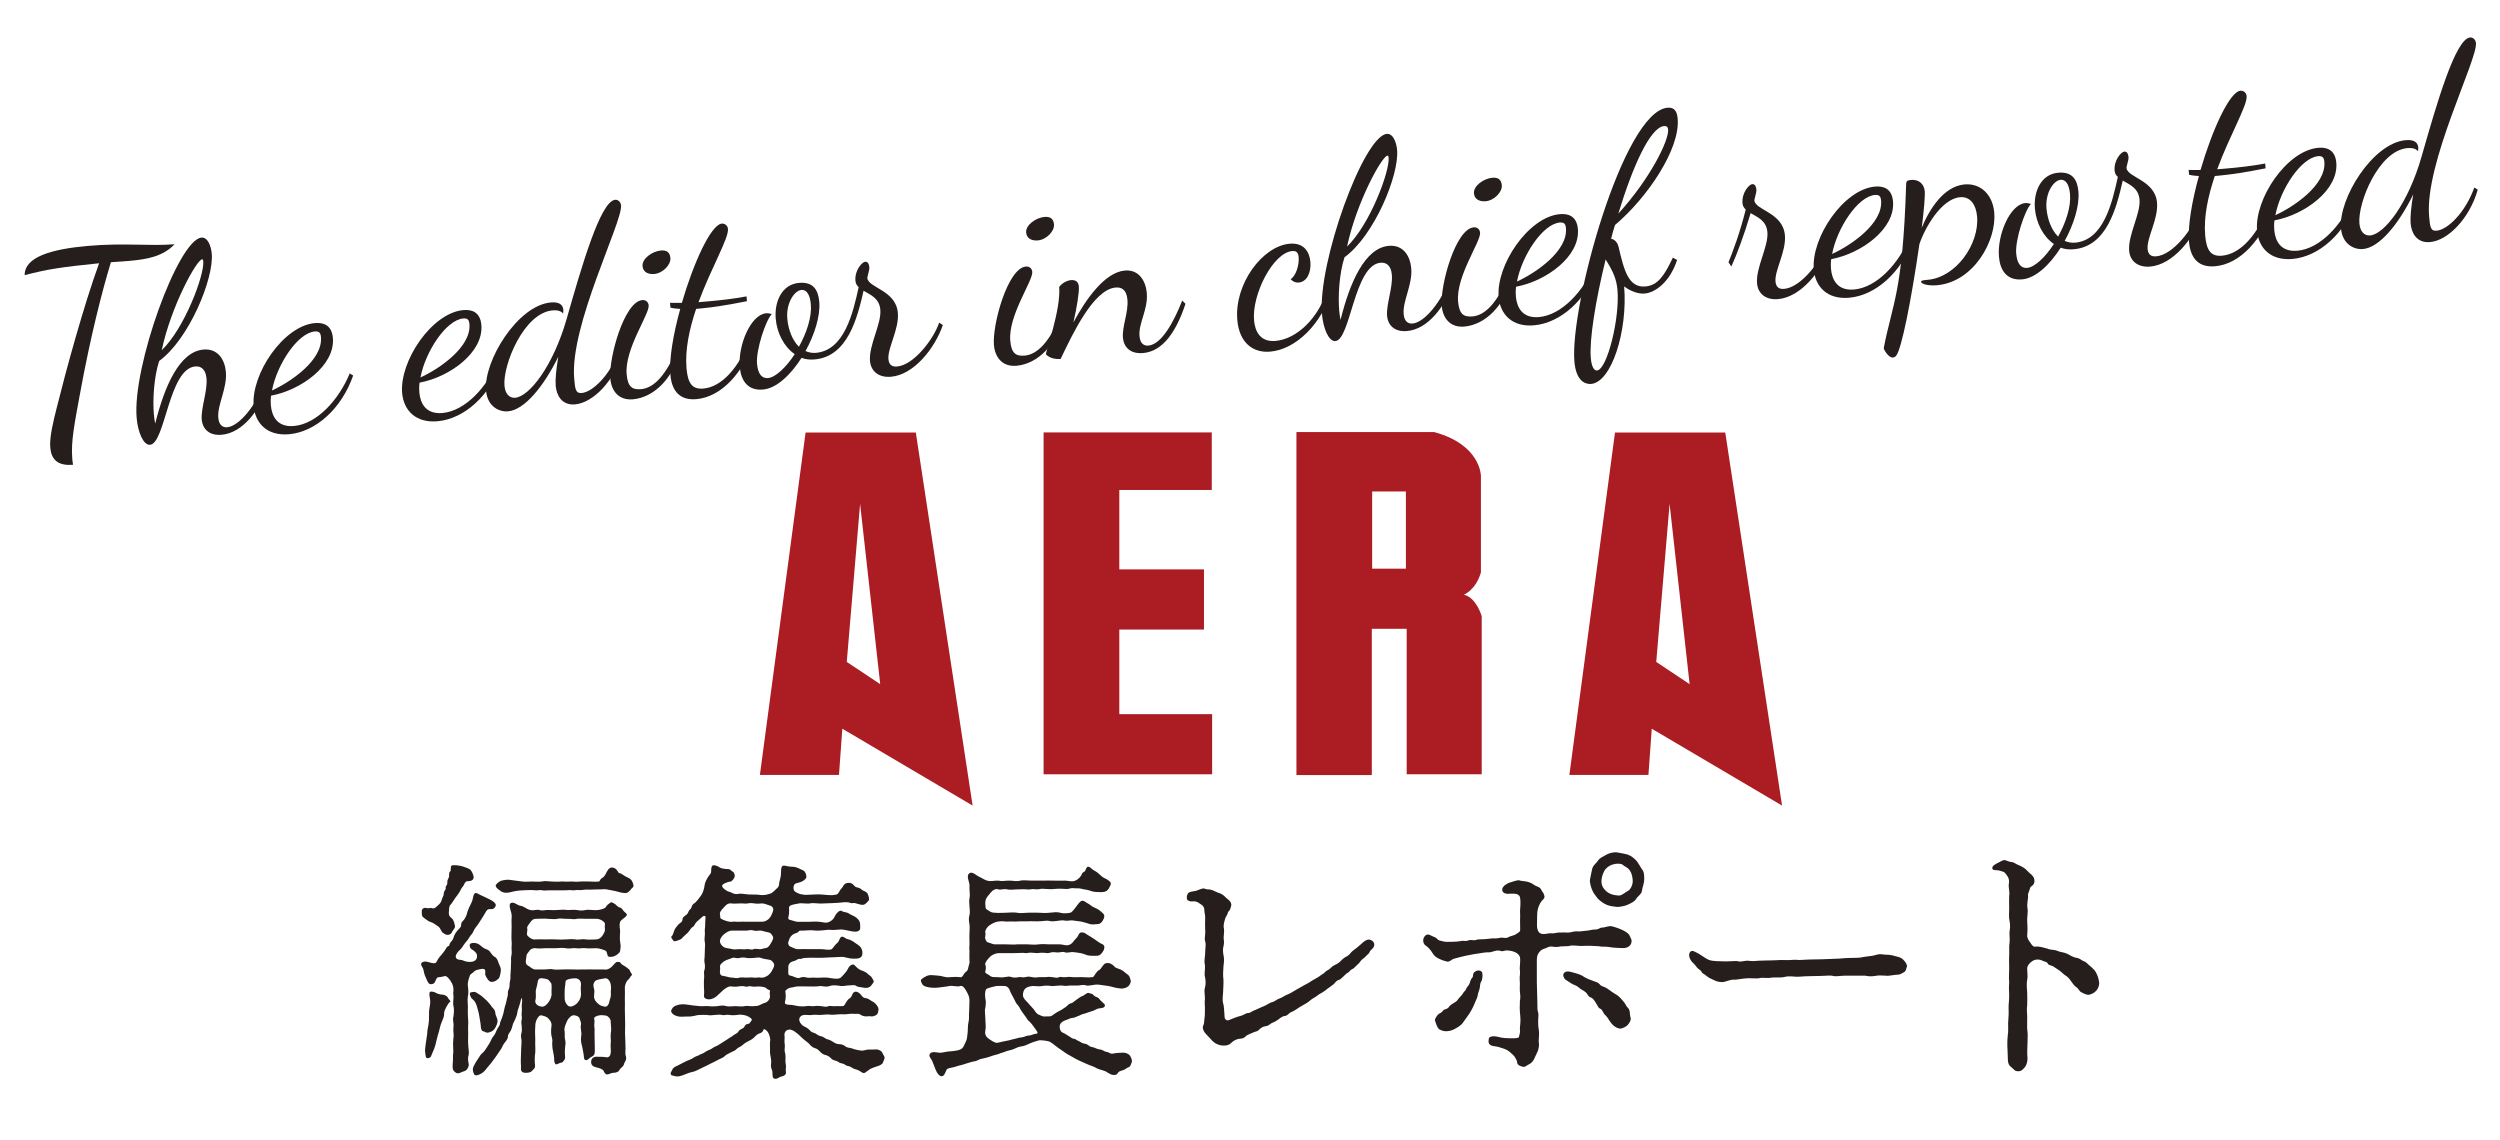 <?xml version="1.0" encoding="utf-8"?>
<!-- Generator: Adobe Illustrator 24.0.1, SVG Export Plug-In . SVG Version: 6.00 Build 0)  -->
<svg version="1.1" id="レイヤー_1" xmlns="http://www.w3.org/2000/svg" xmlns:xlink="http://www.w3.org/1999/xlink" x="0px"
	 y="0px" width="307px" height="140px" viewBox="0 0 307 140" style="enable-background:new 0 0 307 140;" xml:space="preserve">
<style type="text/css">
	.st0{fill:#251E1C;}
	.st1{fill:#AB1C23;}
</style>
<g>
	<path class="st0" d="M57.458,121.107c0.056,0.361,0.083,0.917,0,1.223c-0.083,0.527,0,0.86,0,1.222c0,0.306-0.028,0.944,0,1.25
		c0.056,0.499,0.056,0.833,0.028,1.249c-0.028,0.333,0.028,0.694,0,1.222c-0.028,0.473,0,0.806,0.028,1.25
		c0.028,0.417,0.111,0.806,0.028,1.056c-0.139,0.444-0.028,0.805,0.027,1.139c0,0.306-0.222,0.749-0.583,0.833
		c-0.333,0.083-0.472,0.25-0.777,0.25c-0.222,0-0.528-0.278-0.583-0.473c-0.111-0.416,0.028-0.999,0-1.36
		c-0.028-0.389,0.083-0.833,0.028-1.222c-0.028-0.556-0.028-0.723,0.028-1.306c0.083-0.361-0.056-0.833,0-1.306
		c0.083-0.555-0.139-0.777,0-1.305c0.056-0.361,0.111-0.944,0-1.306c-0.056-0.166-0.028-0.694,0-0.889
		c0.056-0.444-0.083-0.499,0-0.916c0.028-0.417-0.028-0.777-0.361-1.277c-0.194-0.306-0.5-0.611-0.667-0.583
		c-0.333,0.055-0.472,0.139-0.778,0.139c-0.278,0-0.389,0.444-0.444,0.556c-0.083,0.222-0.278,0.305-0.527,0.305
		c-0.278,0-0.389-0.277-0.611-0.805c-0.167-0.334-0.25-0.694-0.305-1c-0.028-0.223-0.444-0.611-0.195-0.833
		c0.472-0.389,1.056,0.139,1.611,0.056c0.222-0.056,0.278-0.334,0.389-0.5c0.139-0.223,0.25-0.333,0.417-0.528
		c0.194-0.222,0.333-0.416,0.389-0.499c0.167-0.223,0.222-0.444,0.389-0.528c0.278-0.083,0.167-0.305,0.361-0.527
		c0.139-0.167,0.25-0.25,0.333-0.527c0.111-0.389,0.333-0.75,0.639-1.056c0.083-0.111,0.306-0.222,0.306-0.527
		c0-0.278,0.111-0.389,0.278-0.556c0.277-0.277,0.444-0.777,0.5-1.083c0.111-0.333,0.306-0.722,0.5-1.111
		c0.222-0.444,0.167-1.055,0.472-1.166c0.167-0.056,0.555,0.223,0.694,0.277c0.222,0.084,0.583,0.278,1,0.473
		c0.444,0.194,0.806,0.5,0.806,0.694c0.028,0.277-0.25,0.5-0.417,0.527c-0.167,0.028-0.444-0.083-0.667,0.139
		c-0.139,0.167-0.417,0.723-0.527,0.861c-0.167,0.25-0.444,0.694-0.556,0.86c-0.222,0.334-0.444,0.528-0.555,0.834
		c-0.167,0.416-0.389,0.499-0.556,0.833c-0.194,0.36-0.389,0.472-0.667,0.889c-0.167,0.25-0.222,0.36-0.389,0.527
		c-0.167,0.139-0.417,0.389-0.527,0.666c-0.139,0.278,0,0.584,0.417,0.611c0.222,0,0.361,0.056,0.722,0.194
		c0.167,0.056,0.639,0.111,0.917,0.028c0.472-0.14,0.556-0.528,0.5-0.806c-0.028-0.25-0.333-0.527-0.639-0.694
		c-0.278-0.167-0.278-0.527-0.222-0.639c0.083-0.167,0.75-0.277,1.222,0.111c0.25,0.222,0.5,0.416,0.75,0.5
		c0.361,0.11,0.472,0.277,0.611,0.499c0.167,0.223,0.306,0.39,0.5,0.473c0.139,0.056,0.333,0.389,0.361,0.527
		c0.111,0.417,0.444,0.806,0.333,1.277c-0.028,0.223-0.111,0.723-0.278,0.861c-0.305,0.25-0.389,0.333-0.777,0.389
		c-0.389,0.056-0.667-0.472-0.833-0.833c-0.055-0.139,0.056-0.527-0.055-0.667c-0.167-0.166-0.389-0.11-0.861,0
		c-0.389,0.084-0.417,0.194-0.611,0.361c-0.139,0.111-0.333,0.223-0.361,0.333C57.68,119.913,57.374,120.524,57.458,121.107z
		 M52.348,111.499c0.306,0.111,0.528-0.083,0.694,0.027c0.167,0.084,0.389,0,0.667-0.277c0.278-0.25,0.472-0.444,0.528-0.722
		c0.083-0.334,0.25-0.528,0.25-0.723c0-0.416,0.278-0.556,0.25-0.722c-0.083-0.277,0.222-0.361,0.194-0.667
		c-0.028-0.333,0.111-0.472,0.195-0.694c0.083-0.222-0.083-0.472,0.167-0.722c0.139-0.139-0.028-0.639,0.194-0.722
		c0.139-0.056,0.861-0.056,1.472,0.166c0.222,0.084,0.667,0.223,0.806,0.361c0.139,0.139,0.333,0.527,0.389,0.806
		c0.111,0.722-0.805,0.555-0.917,0.639c-0.194,0.166-0.222,0.36-0.333,0.527c-0.083,0.139-0.278,0.333-0.333,0.5
		c-0.167,0.389-0.528,0.777-0.667,1c-0.222,0.333-0.5,0.777-0.611,0.86c-0.167,0.167-0.139,0.556-0.167,0.833
		c-0.056,0.444,0.139,0.639,0.333,0.778c0.25,0.194,0.361,0.666,0.417,0.999c0.028,0.223-0.278,0.5-0.333,0.639
		c-0.083,0.223-0.25,0.417-0.583,0.417c-0.25,0-0.444-0.167-0.639-0.306c-0.111-0.083-0.25-0.556-0.5-0.722
		c-0.222-0.139-0.361-0.25-0.527-0.361c-0.25-0.166-0.583-0.222-0.722-0.333c-0.25-0.167-0.417-0.278-0.639-0.473
		c-0.139-0.11-0.139-0.389-0.139-0.749C51.792,111.61,52.098,111.416,52.348,111.499z M52.959,129.633
		c-0.083,0.277-0.278,0.277-0.417,0.305c-0.278,0.084-0.278-0.36-0.306-0.527c-0.083-0.416-0.027-0.611,0.028-1.11
		c0.056-0.306,0.111-0.778,0.195-1.333c0-0.361,0.083-0.75,0.167-1.194c0.055-0.333,0.055-0.583,0.055-0.972
		c0-0.334,0-0.694,0.056-1c0.028-0.223,0.139-0.583,0.083-1c-0.028-0.306-0.222-0.972,0.056-1.027
		c0.139-0.028,0.444,0.027,0.583,0.111c0.222,0.139,0.583,0.25,0.833,0.25c0.222,0,0.583,0.139,0.694,0.36
		c0.139,0.306,0.417,0.417,0.306,0.5c-0.222,0.167-0.361,0.472-0.472,0.639c-0.111,0.194-0.278,0.556-0.278,0.75
		c0,0.444-0.083,0.611-0.305,1.139c-0.167,0.361-0.278,0.972-0.333,1.139c-0.083,0.277-0.167,0.527-0.278,1
		c-0.083,0.444-0.222,0.916-0.305,1.11L52.959,129.633z M57.763,121.885c0.167-0.056,0.277-0.084,0.527-0.084
		c0.194,0.028,0.5,0.306,0.639,0.361c0.195,0.111,0.444,0.361,0.667,0.556c0.25,0.194,0.389,0.416,0.528,0.555
		c0.167,0.167,0.278,0.417,0.389,0.5c0.139,0.111,0.306,0.389,0.306,0.556c0,0.444,0.389,0.777,0.25,1.277
		c-0.083,0.306-0.194,0.556-0.389,0.806c-0.167,0.222-0.527,0.361-0.75,0.389c-0.306,0.056-0.361-0.139-0.611-0.167
		c-0.139,0-0.278-0.277-0.278-0.639c-0.028-0.472-0.167-0.972-0.194-1.277c-0.028-0.25-0.194-0.805-0.25-1.027
		c-0.111-0.417-0.278-0.777-0.583-1C57.763,122.496,57.596,121.94,57.763,121.885z M74.232,119.052
		c0.333,0.083,0.722-0.167,0.916-0.361s0.444-0.527,0.583-0.556c0.222-0.055,0.444,0,0.527,0.167
		c0.056,0.167,0.417,0.278,0.611,0.444c0.25,0.194,0.472,0.306,0.527,0.556c0.028,0.111,0.278,0.361,0.194,0.444
		c-0.25,0.222-0.25,0.444-0.527,0.639c-0.111,0.083-0.333,0.583-0.333,0.833c0.028,0.5,0,1.027,0,1.416c0.028,0.556,0,0.833,0,1.278
		c0,0.36,0.028,0.777,0.028,1.277c0,0.472,0.028,0.805,0,1.277c-0.028,0.416,0.028,0.916,0.028,1.277l0.028,0.972
		c0,0.223-0.056,0.75,0.028,0.944c0.194,0.473-0.194,0.806-0.222,1.027c-0.056,0.306-0.444,0.473-0.528,0.667
		c-0.139,0.306-0.472,0.389-0.805,0.389c-0.278,0-0.722,0.361-0.944,0.111c-0.222-0.223-0.194-0.417-0.361-0.5
		c-0.167-0.084-0.25-0.167-0.639-0.25c-0.528-0.111-0.778-0.306-0.75-0.75c0.028-0.389,0.333-0.639,0.777-0.583
		c0.222,0,0.778,0,1.028,0.056c0.417,0.083,0.611-0.223,0.611-0.723c0-0.444-0.056-0.805,0-1.11c0.028-0.278-0.056-0.639,0-1.139
		c0.083-0.361,0.028-0.75,0-1.166c-0.028-0.25,0.028-0.417-0.167-0.667c-0.222-0.25-0.306-0.306-0.611-0.333
		c-0.111,0-0.223-0.028-0.306-0.028c-0.611,0-0.972,0.25-0.972,0.389c0,0.056,0.056,0.223,0.056,0.334
		c0,0.277-0.056,0.5-0.028,0.666c0.056,0.278,0.028,0.583,0.028,0.889c0,0.473,0.028,1.139,0.028,1.5
		c0,0.277,0.028,0.75-0.028,0.944c-0.083,0.333-0.361,0.36-0.5,0.472c-0.222,0.139-0.417,0.473-0.694,0.278
		c-0.139-0.084-0.111-0.611-0.167-0.778c-0.056-0.222-0.056-0.416-0.139-0.75c-0.111-0.416-0.222-0.833-0.139-1.388
		c0.111-0.361-0.139-0.944-0.028-1.389c0.056-0.194-0.055-0.417-0.167-0.75c-0.055-0.223-0.305-0.333-0.583-0.389
		c-0.389-0.111-0.75,0.333-0.917,0.61c-0.194,0.444-0.389,0.833-0.361,1.194c0.083,0.389,0,0.833,0.055,1.056
		c0.139,0.472,0.056,0.806,0.028,1.055c-0.055,0.556-0.028,0.917,0,1.306c0,0.167-0.278,0.583-0.444,0.583
		c-0.333,0.028-0.611,0.333-0.75,0.167c-0.222-0.278-0.111-0.583-0.167-0.861c-0.055-0.222-0.055-0.472-0.139-0.805
		c-0.083-0.334-0.056-0.444-0.083-0.778c-0.028-0.306,0.083-0.36-0.028-0.749c-0.139-0.417-0.139-1.028-0.055-1.528
		c0.028-0.277-0.083-0.527-0.333-0.805c-0.277-0.333-0.527-0.333-0.889-0.444c-0.194-0.056-0.389,0.111-0.583,0.472
		c-0.194,0.389-0.194,0.723-0.194,0.917c-0.056,0.555,0,1.166,0,1.61c-0.028,0.611,0.028,0.944,0,1.583
		c-0.083,0.389-0.083,1.139-0.028,1.583c0.028,0.389-0.25,0.472-0.389,0.666c-0.167,0.223-0.667,0.223-0.778,0.223
		c-0.639,0-0.583-0.473-0.555-0.75c-0.056-0.75,0-1.222,0-1.639c0-0.222,0.028-0.556,0.028-0.805c0-0.167,0.055-0.473,0.027-0.834
		c0-0.194-0.139-0.444,0-0.86c0.056-0.194,0.056-0.583,0.028-0.833s-0.083-0.473,0-0.833c0.083-0.223-0.055-0.417,0-0.861
		c0.056-0.277,0-0.583,0-0.861c0-0.139,0.056-0.36,0.056-0.555c0-0.139-0.028-0.25-0.083-0.389
		c-0.027,0.027-0.027,0.139-0.111,0.416c-0.028,0.223-0.111,0.361-0.194,0.667c-0.083,0.25-0.194,0.527-0.222,0.833
		c0,0.166-0.194,0.583-0.278,0.805c-0.167,0.334-0.222,0.39-0.306,0.75c-0.028,0.167-0.167,0.528-0.277,0.694
		c-0.167,0.25-0.278,0.333-0.278,0.667c-0.028,0.166-0.167,0.444-0.361,0.639c-0.083,0.111-0.25,0.333-0.361,0.61
		c-0.139,0.306-0.278,0.417-0.389,0.611c-0.25,0.361-0.278,0.417-0.417,0.611c-0.222,0.306-0.361,0.5-0.556,0.749
		c-0.277,0.306-0.417,0.5-0.667,0.806c-0.222,0.278-0.472,0.444-0.722,0.556c-0.25,0.111-0.555,0.194-0.666,0
		c-0.195-0.361-0.223-0.667-0.083-0.972c0.139-0.306,0.417-0.778,0.611-1.028c0.222-0.305,0.194-0.389,0.528-0.666
		c0.167-0.139,0.361-0.417,0.472-0.611c0.167-0.25,0.361-0.555,0.444-0.722c0.139-0.25,0.167-0.444,0.417-0.722
		c0.167-0.195,0.333-0.611,0.389-0.75c0.111-0.278,0.389-0.528,0.389-0.777c0-0.167,0.222-0.584,0.278-0.806
		c0.111-0.333,0.167-0.5,0.222-0.833c0.028-0.194,0.111-0.473,0.222-0.833c0.083-0.25,0.111-0.584,0.194-0.806
		c0.111-0.277-0.028-0.527,0.139-0.889c0.139-0.25,0.111-0.473,0.139-0.861c0.056-0.333,0.111-0.444,0.083-0.86
		c0-0.25,0.055-0.473,0.055-0.833c0-0.389,0.028-0.639,0.028-0.861c0-0.194-0.028-0.583,0.056-0.861c0.056-0.166,0-0.639,0-0.86
		c0-0.223,0.056-0.611,0-0.861c-0.028-0.25,0-0.694,0-1.139c0-0.305,0.028-0.805,0-1.138c-0.028-0.473,0.083-0.694-0.028-1.139
		c-0.083-0.334-0.389-1.084-0.028-1.223c0.389-0.166,0.75,0.306,1.222,0.361c0.305,0.027,0.722,0.417,1.111,0.5
		c0.5,0.111,0.722-0.083,1.139,0c0.417,0.139,0.666-0.028,1.138,0c0.444,0.027,0.806,0.027,1.139,0c0.278-0.028,0.75-0.056,1.167,0
		c0.278,0.027,0.75-0.056,1.139,0c0.278,0.056,0.639,0.111,1.139,0c0.472-0.083,0.972,0.083,1.527,0
		c0.167-0.028,0.805-0.139,0.917-0.361c0.139-0.25,0.333-0.389,0.583-0.556c0.111-0.083,0.278,0.028,0.556,0.194
		c0.194,0.167,0.305,0.361,0.639,0.445c0.222,0.055,0.305,0.333,0.527,0.527c0.195,0.166,0.361,0.277,0.222,0.472
		c-0.167,0.223-0.75,0.556-0.777,0.75c-0.139,0.527,0,0.777,0,1.139c0,0.444-0.083,0.916,0.028,1.472c0.083,0.473,0,0.611,0,0.777
		c0,0.334-0.167,0.444-0.5,0.694c-0.417,0.25-0.611,0.194-0.861,0.194c-0.278,0-0.222-0.527-0.389-0.693
		c-0.139-0.14-0.889-0.361-1.194-0.361c-0.389,0-0.944,0.056-1.305,0s-0.778,0.083-1.222,0c-0.389-0.056-0.805,0.111-1.222,0
		c-0.389-0.084-0.917,0-1.25,0h-1.222c-0.333,0-0.833,0.083-1.277,0c-0.194-0.028-0.611,0.083-0.722,0.333
		c-0.111,0.167-0.361,0.389-0.361,0.611c-0.028,0.389-0.139,0.694-0.056,0.916c0.111,0.306,0.417,0.333,0.5,0.444
		c0.111,0.111,0.444,0.306,0.583,0.306h1.167c0.472,0,0.75-0.111,1.167,0c0.25,0.056,0.75,0,1.138,0c0.472,0,0.694-0.028,1.194,0
		c0.361,0.027,0.889,0,1.167,0c0.417,0.027,0.833-0.028,1.139,0H74.232z M64.151,108.25c0.444,0.056,0.722,0,1.167,0
		c0.389,0,0.722,0.056,1.194,0c0.417-0.111,0.861,0,1.194,0c0.333,0,0.75,0.056,1.167,0c0.277-0.028,0.667,0.056,1.194,0
		c0.25-0.028,0.694,0.083,1.194,0c0.278-0.028,0.694,0,1.167,0c0.25,0,0.611,0.056,1.111,0c0.139,0,0.111-0.278,0.417-0.444
		c0.194-0.111,0.222-0.167,0.389-0.417c0.194-0.389,0.417-0.916,0.861-0.86c0.389,0.055,0.556,0.305,0.722,0.583
		c0.083,0.166,0.278,0.083,0.472,0.25c0.305,0.222,0.389,0.25,0.667,0.389s0.444,0.222,0.583,0.527
		c0.111,0.25,0.222,0.556,0.083,0.667c-0.306,0.25-0.333,0.444-0.639,0.639c-0.222,0.139-0.556,0.083-0.917,0
		c-0.417-0.111-0.833-0.223-1.055-0.25c-0.389-0.056-0.75-0.167-0.944-0.139c-0.222,0.027-0.722,0.027-0.889,0.027
		c-0.222,0-0.5,0.027-0.861,0.027c-0.278,0-0.5-0.027-0.833,0.028c-0.444,0.083-0.583-0.028-0.861,0.027
		c-0.389,0.084-0.667-0.027-0.833,0c-0.167,0.028-0.444,0.028-0.833,0.028H67.4c-0.194,0-0.583,0.056-0.805,0
		c-0.278-0.084-0.556,0.027-0.805,0c-0.444-0.056-1.111-0.028-1.639,0c-0.556,0.027-1.027,0.111-1.305,0.194
		c-0.5,0.139-0.972,0.167-1.333-0.083c-0.389-0.278-0.556-0.39-0.639-0.639c-0.056-0.167,0.333-0.5,0.639-0.64
		c0.417-0.11,0.833-0.194,1.333-0.083L64.151,108.25z M72.01,112.832c-0.361,0-0.917-0.056-1.194,0
		c-0.333,0.111-0.722-0.028-1.194,0c-0.5,0.027-0.722-0.111-1.194,0c-0.278,0.083-0.722,0-1.194,0c-0.417-0.056-1.027,0-1.417,0
		c-0.389,0-0.5,0.194-0.667,0.389c-0.111,0.139-0.472,0.611-0.417,0.722c0.083,0.278-0.056,0.611-0.028,0.806
		c0,0.167,0.611,0.722,1.056,0.611c0.361-0.028,0.833,0,1.277,0c0.389,0,0.889-0.028,1.222,0c0.333,0.027,0.778,0.027,1.222,0
		c0.306-0.028,0.944-0.056,1.222,0c0.333,0.083,0.722-0.084,1.25,0c0.333,0.056,0.777,0,1.277,0c0.306,0,0.556-0.223,0.694-0.389
		c0.167-0.223,0.389-0.611,0.361-0.806c-0.028-0.25-0.028-0.417,0-0.75c0-0.139-0.472-0.583-1.027-0.583H72.01z M67.427,120.413
		c-0.111-0.194-0.555-0.25-0.833-0.277c-0.389-0.083-0.556,0.194-0.583,0.556c-0.055,0.389-0.222,0.86-0.222,1.027
		c0.027,0.25,0.027,0.889-0.028,1.056c-0.139,0.389,0.194,0.777,0.722,0.833c0.306,0.083,0.667-0.223,0.889-0.556
		c0.111-0.167,0.417-0.639,0.361-1.083c-0.028-0.25,0.028-0.667,0-1C67.733,120.691,67.594,120.663,67.427,120.413z M71.343,120.968
		c0.056-0.444-0.222-0.806-0.666-0.833c-0.528-0.027-1.222,0.167-1.222,0.361c-0.028,0.5-0.111,0.722-0.111,1.083
		c0,0.277-0.028,0.86,0,1.11c0.027,0.361,0.333,0.973,0.75,0.917c0.389-0.056,0.75-0.334,0.889-0.556
		c0.333-0.389,0.389-0.833,0.361-1.083C71.343,121.83,71.288,121.274,71.343,120.968z M74.315,120.135
		c-0.639,0.111-1.083,0.167-1.25,0.361c-0.361,0.416-0.111,0.86-0.083,1.083c0.028,0.222-0.028,0.472-0.028,0.639
		c-0.028,0.333,0.028,0.583,0.361,0.916c0.361,0.389,0.639,0.417,0.917,0.473c0.305,0.11,0.555-0.306,0.583-0.556
		c0.056-0.361,0.25-0.583,0.194-1.083c-0.028-0.306,0.083-0.611,0-1C74.981,120.635,74.703,120.08,74.315,120.135z"/>
	<path class="st0" d="M103.5,123.551c0.222-0.028,0.306-0.361,0.444-0.527c0.111-0.14,0.111-0.25,0.417-0.445
		c0.361-0.249,0.25-0.805,0.75-0.805c0.222,0,0.528,0.222,0.75,0.556c0.139,0.194,0.305,0.222,0.5,0.249
		c0.278,0.028,0.611,0.334,0.75,0.39c0.278,0.11,0.5,0.389,0.611,0.555c0.222,0.306,0.167,0.444,0.111,0.723
		c-0.056,0.416-0.389,0.472-0.528,0.527c-0.306,0.111-0.389-0.027-0.777,0.028c-0.194,0.055-0.639-0.028-0.861-0.195
		c-0.305-0.222-0.472-0.055-0.777-0.11c-0.444-0.056-1.083,0.11-1.444,0.056c-0.333-0.028-1.055,0.083-1.36,0.055
		c-0.583-0.083-0.972,0.028-1.444,0.028c-0.333,0-0.694-0.056-0.889,0c-0.222,0.056-0.667-0.028-1.027,0
		c-0.306,0.027-0.528,0.222-0.583,0.5c-0.028,0.194,0.139,0.666,0.611,0.916c0.167,0.056,0.527,0.278,0.639,0.417
		c0.278,0.333,0.417,0.306,0.694,0.416c0.25,0.111,0.361,0.306,0.722,0.361c0.333,0.056,0.583,0.333,0.722,0.361
		c0.306,0.056,0.556,0.194,0.722,0.305c0.222,0.167,0.528,0.306,0.75,0.306c0.195,0,0.556,0.056,0.778,0.25
		c0.25,0.223,0.583,0.194,0.75,0.25c0.194,0.083,0.611,0.194,0.777,0.223c0.194,0.027,0.528,0.139,0.889,0.027
		c0.306-0.111,0.639-0.083,0.972-0.083c0.417,0,0.527-0.084,0.889,0.111c0.361,0.194,0.277,0.36,0.527,0.722
		c0.139,0.25-0.111,0.556-0.167,0.777c-0.028,0.167-0.444,0.389-0.694,0.444c-0.305,0.084-0.722,0.25-0.861,0.333
		c-0.278,0.167-0.472,0.361-0.611,0.444c-0.306,0.167-0.472-0.11-0.778-0.25c-0.305-0.166-0.555-0.166-0.722-0.277
		c-0.333-0.194-0.306-0.222-0.722-0.306c-0.222-0.056-0.306-0.25-0.694-0.306c-0.333-0.055-0.361-0.222-0.667-0.305
		c-0.222-0.056-0.472-0.111-0.667-0.361c-0.111-0.111-0.417-0.333-0.667-0.361c-0.25-0.056-0.444-0.194-0.639-0.416
		c-0.167-0.167-0.306-0.334-0.611-0.417c-0.222-0.056-0.5-0.25-0.667-0.472c-0.083-0.139-0.444-0.361-0.722-0.611
		c-0.278-0.222-0.528-0.527-0.861-0.777c-0.444-0.361-0.75-0.473-1-0.417c-0.305,0.056-0.555,0.334-0.5,0.723
		c0.056,0.36-0.055,0.722,0.028,1.055c0.056,0.194-0.055,0.75,0,0.917c0.195,0.61,0.028,1.055,0.111,1.443
		c0.111,0.445-0.028,0.75,0.028,1c0.083,0.417-0.222,0.556-0.611,0.639c-0.25,0.056-0.527,0.417-0.889,0.194
		c-0.222-0.139-0.083-0.694-0.194-0.972c-0.083-0.194-0.194-0.527-0.111-0.916c0.028-0.361-0.056-0.639-0.083-0.861
		c-0.083-0.306-0.056-0.611-0.056-0.861c0-0.194-0.027-0.666,0-0.889c0.111-0.36-0.139-0.999-0.277-1.193
		c-0.083-0.111-0.306-0.334-0.444-0.334c-0.056,0-0.083,0.028-0.111,0.111c-0.083,0.306-0.333,0.361-0.555,0.444
		c-0.222,0.111-0.25,0.139-0.472,0.361c-0.167,0.194-0.389,0.361-0.75,0.527c-0.277,0.139-0.555,0.306-0.722,0.473
		c-0.223,0.222-0.639,0.36-0.722,0.472c-0.194,0.223-0.417,0.306-0.722,0.444c-0.333,0.194-0.611,0.277-0.75,0.444
		c-0.277,0.25-0.472,0.306-0.722,0.417c-0.278,0.139-0.611,0.333-0.75,0.389c-0.25,0.11-0.444,0.222-0.777,0.389
		c-0.25,0.111-0.611,0.306-0.75,0.361c-0.222,0.11-0.75,0.389-1,0.416c-0.333,0.056-0.861,0.278-1.139,0.389
		c-0.444,0.167-0.666,0.194-0.972,0.139c-0.333-0.11-0.528-0.055-0.556-0.277c-0.055-0.194,0.083-0.25,0.194-0.527
		c0.083-0.25,0.333-0.361,0.75-0.556c0.194-0.083,0.611-0.333,0.972-0.5c0.305-0.139,0.639-0.222,0.889-0.416
		c0.25-0.195,0.583-0.223,0.694-0.334c0.111-0.083,0.417-0.139,0.722-0.36c0.167-0.14,0.361-0.194,0.722-0.361
		c0.167-0.111,0.389-0.277,0.694-0.389c0.167-0.056,0.5-0.306,0.694-0.417s0.5-0.306,0.694-0.444
		c0.194-0.166,0.417-0.222,0.667-0.444c0.167-0.139,0.527-0.25,0.639-0.5c0.167-0.277,0.583-0.305,0.694-0.527
		c0.083-0.194,0.222-0.361,0.417-0.361c0.278-0.027,0.278-0.194,0.472-0.416c0.083-0.111,0.083-0.223-0.333-0.473
		c-0.305-0.194-0.944-0.333-1.416-0.222c-0.167,0.027-0.722,0.056-0.944,0c-0.361-0.083-0.611,0.083-0.917,0
		c-0.278-0.083-0.722,0-0.917,0c-0.361,0.027-0.583,0.083-0.889,0c-0.167-0.028-0.722,0-0.917,0c-0.278,0-0.417,0.056-0.694,0.111
		c-0.361,0.083-0.555,0.083-0.722,0.083c-0.5-0.027-1.028,0.111-1.472-0.083c-0.444-0.111-0.694-0.5-0.639-0.639
		c0.083-0.223,0.194-0.5,0.639-0.64c0.472-0.194,0.944-0.166,1.472-0.083c0.417,0.056,0.889,0.139,1.416,0.167
		c0.472,0.027,0.694-0.028,1.083,0c0.222,0.056,0.75,0.027,1.083,0c0.444-0.084,0.75-0.111,1.083,0c0.222,0.083,0.722,0,1.111,0
		c0.333,0,0.833,0.083,1.138,0c0.306-0.084,0.75,0.056,1.139,0c0.25-0.028,0.389,0,0.667-0.111c0.25-0.111,0.472-0.25,0.639-0.277
		c0.5-0.139,0.666-0.611,0.666-0.75c0-0.277-0.083-0.389,0-0.723c0.056-0.139-0.277-0.11-0.444-0.333
		c-0.139-0.166-0.722-0.222-0.972-0.222c-0.222,0-0.583,0.056-0.833,0c-0.389-0.111-0.556,0.111-0.806,0
		c-0.167-0.056-0.555-0.056-0.833,0c-0.389,0.056-0.528,0.027-0.833,0c-0.389-0.056-0.694,0.194-1.056,0.472
		c-0.277,0.25-0.666,0.639-0.805,0.75c-0.139,0.111-0.5,0.361-0.917,0.361c-0.333,0-0.611-0.14-0.611-0.417
		c0.056-0.5,0-0.86,0-1.083c0-0.472-0.028-0.75,0.028-1.222c0.028-0.278-0.083-0.639,0.028-0.861
		c0.083-0.166,0.083-0.666,0.028-0.86c-0.083-0.278,0-0.667,0-0.833c0-0.361,0.027-0.444,0.027-0.861c0-0.306,0.056-0.5,0-0.861
		c-0.055-0.333-0.055-0.527,0-0.916c0.028-0.277-0.055-0.5,0.028-0.972c0.028-0.361,0-0.694,0.056-1.139
		c0.028-0.278-0.222-0.278-0.361-0.139c-0.111,0.11-0.5,0.444-0.722,0.639c-0.25,0.222-0.222,0.472-0.5,0.639
		c-0.194,0.11-0.222,0.25-0.5,0.583c-0.111,0.166-0.361,0.333-0.667,0.639c-0.222,0.306-0.389,0.333-0.694,0.444
		c-0.278,0.083-0.417,0.167-0.556-0.056c-0.083-0.139-0.333-0.361-0.139-0.5c0.139-0.111,0.167-0.361,0.305-0.694
		c0.111-0.277,0.306-0.5,0.5-0.722c0.194-0.223,0.5-0.277,0.5-0.611c0-0.25,0.194-0.36,0.361-0.5c0.139-0.11,0.306-0.194,0.389-0.5
		c0.055-0.166,0.333-0.333,0.361-0.499c0.056-0.306,0.222-0.417,0.389-0.528c0.139-0.083,0.167-0.166,0.444-0.472
		c0.167-0.223,0.278-0.389,0.389-0.527c0.195-0.278,0.361-0.889,0.389-1.223c0.027-0.306,0.305-0.833,0.555-1.166
		c0.194-0.25,0.25-0.277,0.25-0.611c0-0.139,0-0.61,0.278-0.639c0.25-0.027,0.639,0.167,0.777,0.278
		c0.111,0.083,0.556,0.194,1.056,0.194c0.222,0,0.25,0.139,0.555,0.333c0.194,0.111,0.25,0.472,0.222,0.583
		c-0.056,0.25-0.361,0.611-0.5,0.611c-0.167,0-0.694,0.166-0.917,0.333c-0.333,0.25,0.056,0.556,0.444,0.806
		c0.25,0.139,0.361,0.11,0.639,0.25c0.167,0.11,0.527,0.194,0.722,0.139c0.444-0.111,0.889,0.056,1.333,0.056l1.111,0.027
		c0.25,0.056,0.806,0.083,1.083,0c0.361-0.111,0.556-0.083,0.889-0.416c0.333-0.334,0.639-0.5,0.639-0.834
		c0-0.305,0.167-0.666,0.222-1.11c0.056-0.306-0.055-1.139,0.278-1.194c0.25-0.027,0.472,0.056,0.639,0.083
		c0.333,0.056,0.694,0.028,0.944,0.111c0.333,0.111,0.694,0.306,0.889,0.389c0.222,0.084,0.389,0.5,0.389,0.75
		c0.028,0.25-0.305,0.473-0.5,0.583c-0.278,0.167-0.778,0.194-0.917,0.334c-0.278,0.277-0.167,0.805,0,0.916
		c0.222,0.139,0.5,0.333,1.055,0.389c0.333,0.056,0.694,0,0.889,0c0.444-0.027,1-0.056,1.583,0c0.555,0.056,1.055,0.111,1.527,0
		c0.361-0.083,0.361-0.444,0.639-0.722c0.25-0.25,0.306-0.611,0.667-0.694c0.472-0.111,0.722,0.056,0.944,0.333
		c0.194,0.194,0.25,0.167,0.472,0.223c0.333,0.083,0.361,0.249,0.667,0.389c0.278,0.11,0.472,0.222,0.555,0.5
		c0.083,0.277,0.167,0.527,0.083,0.666c-0.194,0.25-0.306,0.361-0.472,0.472c-0.194,0.14-0.444,0.084-0.667,0.028
		c-0.361-0.083-0.555-0.194-0.722-0.167c-0.361,0.084-0.527-0.083-0.667-0.083c-0.444-0.056-0.75,0.027-1.222,0.056
		c-0.528,0.027-0.917,0.056-1.194,0.056c-0.5,0-0.833,0.056-1.167,0.027c-0.5-0.027-0.861-0.083-1.139,0
		c-0.472,0.056-1.027-0.083-1.36,0c-0.25,0.056-1.028,0.139-1.139,0.361c-0.139,0.25,0.083,0.472-0.139,1.36
		c-0.028,0.167,0.028,0.278,0.361,0.334c0.167,0.027,0.555,0.194,0.777,0.194h1.389c0.389,0,0.75-0.056,1.277,0
		c0.444,0.027,0.806,0.222,1.25,0c0.361-0.194,0.527-0.361,0.694-0.75c0.083-0.139,0.389-0.611,0.694-0.611
		c0.111,0,0.194,0.139,0.611,0.194c0.361,0.056,0.5,0.278,0.889,0.417c0.222,0.083,0.611,0.36,0.75,0.61
		c0.167,0.25,0.139,0.667,0.139,0.834c0.055,0.527-0.528,0.583-1.056,0.472c-0.583-0.111-0.972-0.222-1.333-0.222
		c-0.417,0.027-0.916,0.083-1.166,0.055c-0.361-0.055-0.694,0.028-1.083,0.056c-0.278,0.028-0.694,0.056-1.139,0
		c-0.417-0.056-0.833,0.028-1.139,0.028c-0.389,0-0.556-0.028-0.639,0.11c-0.139,0.194-0.389,0.194-0.611,0.306
		c-0.527,0.334-0.555,0.694-0.667,1c-0.055,0.194,0.028,0.5,0.389,0.611c0.333,0.11,0.5,0.277,0.805,0.25
		c0.306-0.028,1.083,0,1.444,0h1.361c0.472,0,1.028,0.166,1.333,0c0.167-0.111,0.333-0.473,0.667-0.75
		c0.333-0.223,0.278-0.861,0.694-0.777c0.139,0.027,0.417,0.277,0.611,0.305c0.222,0.028,0.611,0.223,0.889,0.444
		c0.25,0.194,0.555,0.306,0.75,0.639c0.194,0.334,0.167,0.556,0.139,0.833c-0.111,0.5-0.694,0.473-1.083,0.473
		c-0.611,0-1.055-0.223-1.361-0.223c-0.333,0-0.805,0.056-1.194,0.056c-0.472,0-0.917,0.056-1.139,0.056
		c-0.306,0-0.75,0.028-1.167,0c-0.472-0.027-0.972,0.028-1.166,0.028c-0.223,0-0.333,0.166-0.667,0.11
		c-0.139,0-0.361,0.223-0.639,0.278c-0.5,0.11-0.667,0.416-0.667,0.75v0.722c0,0.25,0.083,0.277,0.472,0.361
		c0.139,0.027,0.667,0.36,1,0.194c0.139-0.084,0.472-0.111,0.861,0c0.222,0.056,0.611-0.028,0.861,0
		c0.472,0.056,1.111-0.056,1.639,0c0.555,0.083,1.277,0.25,1.61,0c0.139-0.111,0.528-0.556,0.722-0.806
		c0.139-0.167,0.25-0.694,0.722-0.806c0.25-0.056,0.361,0.278,0.694,0.5c0.194,0.139,0.305,0.194,0.472,0.25
		c0.139,0.028,0.583,0.25,0.667,0.361c0.222,0.25,0.444,0.277,0.555,0.527c0.111,0.278,0.361,0.361,0.111,0.667
		c-0.167,0.194-0.222,0.389-0.5,0.5c-0.194,0.083-0.472,0.083-0.722,0.027c-0.333-0.083-0.639-0.056-0.805-0.194
		c-0.194-0.167-0.528-0.083-0.75-0.083c-0.472,0-0.972,0.166-1.333,0.055c-0.528-0.083-0.944-0.083-1.277,0.056
		c-0.528,0.14-0.778-0.083-1.277,0c-0.333,0.056-0.917,0.028-1.25,0.028c-0.472,0-1.139-0.028-1.388,0
		c-0.333,0.027-0.556,0.139-0.75,0.139c-0.222,0-0.528,0.222-0.639,0.333c-0.167,0.139,0.139,0.473-0.111,1.472
		c-0.028,0.194,0.167,0.306,0.528,0.306c0.444,0,0.694,0.111,1.111,0.167c0.361,0.027,0.639,0.056,0.944,0
		c0.417-0.084,0.777,0.056,0.972,0c0.139-0.028,0.472-0.056,0.889,0c0.389,0.056,0.611,0.139,0.917,0c0.222-0.084,0.5,0.056,0.889,0
		H103.5z M93.448,113.193c0.222,0,0.583,0,1-0.39c0.222-0.249,0.389-0.61,0.5-0.999c0.055-0.223-0.056-0.528-0.444-0.611
		c-0.361-0.139-0.75-0.277-1-0.25c-0.333,0.028-0.527,0.056-0.833,0c-0.194-0.027-0.528-0.083-0.861,0
		c-0.333,0.056-0.556-0.027-0.972,0c-0.417,0-0.777,0.056-0.972,0c-0.333-0.056-0.611,0.056-0.861,0.361
		c-0.333,0.333-0.472,0.527-0.528,0.639c-0.167,0.277,0,0.527-0.028,0.722c0,0.139,0.194,0.223,0.472,0.334
		c0.194,0.083,0.722,0.25,1,0.194c0.306-0.056,0.5,0.027,0.889,0c0.389-0.028,0.583,0,0.889,0H93.448z M94.475,117.858
		c-0.417-0.056-0.833-0.139-1.027-0.222c-0.278-0.111-0.444-0.028-0.889,0c-0.361,0-0.556,0.056-0.861,0
		c-0.139-0.028-0.527-0.111-0.889,0c-0.417,0.11-0.583-0.111-0.889,0c-0.222,0.083-0.805,0.277-0.972,0.389
		c-0.333,0.25-0.583,0.444-0.528,0.75c0.056,0.277-0.056,0.472,0,0.722c0.056,0.277,0.139,0.306,0.472,0.361
		c0.361,0.055,0.667,0.194,1.027,0.194c0.25,0,0.528,0.139,0.889,0c0.194-0.056,0.556,0,0.889,0c0.306,0,0.556-0.056,0.861,0
		c0.417,0.056,0.5-0.084,0.889,0c0.194,0.056,0.639-0.056,1-0.389c0.25-0.223,0.417-0.584,0.5-0.75c0.167-0.278,0.167-0.556,0-0.723
		C94.808,118.052,94.781,117.914,94.475,117.858z M89.92,114.276c-0.417,0-0.694,0.222-0.972,0.416
		c-0.306,0.223-0.611,0.694-0.528,1s0.25,0.472,0.472,0.611c0.25,0.166,0.639,0.139,1.027,0.25c0.25,0.083,0.5,0,0.889,0
		c0.333,0,0.528,0.055,0.889,0c0.194-0.056,0.583,0.139,0.861,0c0.194-0.111,0.694,0.055,0.889,0c0.417-0.14,0.75-0.056,1-0.39
		c0.194-0.277,0.5-0.722,0.5-1.027c0-0.166-0.278-0.556-0.472-0.61l-1.027-0.25c-0.167-0.028-0.639,0.083-0.889,0
		c-0.389-0.139-0.611,0-0.861,0H89.92z"/>
	<path class="st0" d="M131.492,121.024c-0.361,0-0.583,0.083-0.861,0.027c-0.194-0.055-0.611-0.027-0.889,0
		c-0.417,0.056-0.556,0.056-0.861,0c-0.194-0.027-0.555-0.027-0.861,0.028c-0.444,0.083-0.777,0-1.194,0
		c-0.556,0.056-0.833,0.167-1.056,0.472c-0.139,0.278-0.222,0.639-0.083,0.944c0.167,0.333,0.5,0.556,0.639,0.777
		c0.222,0.25,0.361,0.361,0.611,0.667c0.167,0.222,0.333,0.556,0.639,0.666c0.222,0.084,0.444,0.25,0.75,0.223
		c0.333-0.056,0.639,0.056,0.861-0.111c0.25-0.166,0.444-0.333,0.861-0.556c0.222-0.083,0.611-0.36,0.861-0.527
		c0.139-0.083,0.306-0.389,0.667-0.444c0.139-0.027,0.389-0.277,0.639-0.444c0.194-0.139,0.583-0.416,0.722-0.444
		c0.194-0.027,0.556-0.472,0.778-0.361c0.167,0.084,0.444,0.056,0.583,0.278c0.139,0.194,0.528,0.222,0.639,0.389
		c0.222,0.333,0.75,0.666,0.75,0.833c0,0.473-0.694,0.277-1.055,0.5c-0.194,0.111-0.444,0.222-0.778,0.306
		c-0.305,0.083-0.583,0.222-0.75,0.25c-0.333,0.056-0.361,0.166-0.722,0.277c-0.278,0.083-0.389,0.223-0.694,0.223
		c-0.194,0-0.528,0.194-0.889,0.305c-0.389,0.14-0.639,0.39-0.667,0.694c-0.028,0.194,0.028,0.667,0.361,0.806
		c0.333,0.139,0.472,0.277,0.722,0.417c0.194,0.083,0.417,0.333,0.611,0.333c0.222,0,0.306,0.166,0.611,0.277
		c0.25,0.111,0.472,0.306,0.611,0.306c0.361,0.056,0.389,0.083,0.639,0.25c0.25,0.222,0.306,0.139,0.639,0.25
		c0.25,0.083,0.417,0.194,0.639,0.222c0.25,0.028,0.417,0.084,0.639,0.223c0.167,0.111,0.444,0.083,0.639,0.222
		c0.111,0.084,0.333,0.14,0.722,0.028c0.361-0.056,0.472-0.028,0.805-0.056c0.25-0.027,0.5,0.027,0.722,0.139
		s0.333,0.25,0.472,0.667c0.111,0.333-0.056,0.499-0.139,0.749c-0.111,0.278-0.361,0.223-0.583,0.417
		c-0.167,0.167-0.417,0.167-0.722,0.306c-0.278,0.111-0.25,0.361-0.472,0.416c-0.5,0.167-0.917-0.194-1.25-0.389
		c-0.361-0.166-0.889-0.25-1.166-0.416c-0.278-0.194-0.75-0.306-1.111-0.473l-1.111-0.5c-0.361-0.166-0.583-0.333-1.056-0.583
		c-0.333-0.166-0.555-0.333-1.027-0.666c-0.25-0.167-0.5-0.334-0.694-0.5c-0.139-0.111-0.444-0.361-0.694-0.5
		c-0.277-0.139-1.222-0.25-1.416-0.167c-0.194,0.056-0.611,0.167-1.056,0.361c-0.417,0.194-0.639,0.306-1.027,0.361
		c-0.361,0.056-0.611,0.166-0.777,0.25c-0.333,0.166-0.611,0.222-0.75,0.25c-0.306,0.055-0.611,0.222-0.75,0.25
		c-0.361,0.083-0.5,0.194-0.75,0.249c-0.222,0.056-0.556,0.14-0.75,0.223s-0.528,0.167-0.75,0.222
		c-0.139,0.028-0.583,0.111-0.777,0.223c-0.361,0.194-0.528,0.167-0.75,0.222l-0.75,0.223c-0.333,0.111-0.389,0.139-0.75,0.222
		c-0.194,0.028-0.417,0.14-0.777,0.223c-0.195,0.056-0.5,0.083-0.75,0.194s-0.278,0.916-0.722,0.916
		c-0.278,0-0.555-0.333-0.75-0.833l-0.417-1.055c-0.083-0.223-0.444-0.528-0.305-0.806c0.222-0.472,0.944-0.167,1.361-0.194
		c0.361-0.027,0.639-0.139,1.111-0.167c0.472-0.027,1.027-0.11,1.277-0.222c0.194-0.084,0.333-0.194,0.472-0.5
		c0.167-0.333,0.361-0.75,0.361-0.916c0.028-0.25,0.111-0.694,0.111-1.278c0-0.583,0.167-0.833,0.139-1.305
		c-0.028-0.306,0.028-0.556,0.028-1.027c0-0.361,0.028-0.778,0.028-1.028c0-0.472-0.194-0.777-0.389-1.139
		c-0.167-0.305-0.444-0.722-0.75-0.61c-0.361,0.139-0.917-0.083-1.333,0c-0.556,0.111-1.055,0.139-1.389,0.194
		c-0.389,0.056-1.027,0.027-1.472-0.111c-0.5-0.166-0.5-0.389-0.611-0.639c-0.083-0.222,0.083-0.361,0.611-0.639
		c0.5-0.25,0.861-0.111,1.472-0.083c0.556,0.027,0.805,0.25,1.389,0.194c0.472-0.028,0.805-0.056,1.333,0
		c0.333,0.083,0.333-0.389,0.75-0.694c0.167-0.111,0.223-0.333,0.278-0.639c0.056-0.25,0.167-0.417,0.111-0.667
		c-0.028-0.194,0-0.86,0-1.139c-0.056-0.472,0.028-0.889,0-1.166c-0.028-0.25,0-0.806,0-1.111c0-0.249,0.055-0.777,0-1.083
		c-0.083-0.389-0.111-0.805,0-1.11c0.083-0.333,0.028-0.777,0-1.083c-0.028-0.361-0.056-0.722,0-1c0.111-0.5-0.028-0.86,0-1.472
		c0.083-0.473-0.472-1.222-0.028-1.583c0.361-0.306,0.889,0.277,1.167,0.389c0.277,0.111,0.722,0.417,1.027,0.5
		c0.472,0.139,0.889-0.027,1.361,0c0.527,0.111,0.777,0,1.361,0c0.555,0,0.833,0.139,1.361,0c0.361-0.083,0.916,0,1.388,0h1.361
		c0.472,0,0.944-0.027,1.361,0c0.444,0.027,0.833,0,1.361,0c0.472,0,0.833,0.194,1.277,0s0.722-0.556,0.833-0.861
		c0.083-0.222,0.361-0.194,0.417-0.416c0.083-0.25,0.194-0.5,0.417-0.417c0.194,0.056,0.222,0.167,0.583,0.417
		c0.278,0.139,0.528,0.306,0.861,0.639c0.333,0.333,0.667,0.389,0.889,0.556c0.361,0.25,0.472,0.416,0.25,0.777
		c-0.167,0.416-0.389,0.639-0.75,0.694c-0.361,0.056-0.694,0-1.027,0c-0.333,0-0.861-0.25-1.139-0.278
		c-0.305,0-0.694-0.194-1.055-0.166c-0.444,0.027-0.583-0.083-0.972,0.027c-0.194,0.084-0.611,0.056-0.944,0.028
		c-0.333-0.028-0.583,0-0.944,0.027c-0.389,0.056-0.722,0-0.944,0c-0.417,0-0.5-0.083-0.944,0.028c-0.361,0.055-0.777-0.056-0.917,0
		c-0.25,0.083-0.666,0-0.944,0c-0.333,0-0.694,0.027-0.917,0.027c-0.333,0-0.778,0.083-1.083,0c-0.5-0.111-0.806,0.083-1.083,0
		c-0.389-0.139-0.722,0.083-1,0.417c-0.333,0.416-0.5,0.583-0.583,0.833c-0.111,0.389-0.028,0.666-0.028,0.889
		c0,0.277,0.139,0.306,0.389,0.472c0.222,0.167,0.444,0.25,0.75,0.25c0.472,0.056,1.055,0,1.388,0c0.333,0,0.917-0.083,1.333,0
		c0.333,0.083,0.833,0.028,1.333,0c0.417-0.027,1,0,1.333,0c0.389,0.028,0.944,0.056,1.333,0c0.528-0.056,0.944-0.111,1.306,0
		c0.333,0.111,0.889,0.083,1.25,0c0.194-0.056,0.472-0.416,0.722-0.75c0.111-0.166,0.5-0.722,0.722-0.722
		c0.333,0,0.444,0.222,0.667,0.306c0.333,0.166,0.472,0.389,0.889,0.556c0.277,0.11,0.611,0.305,0.861,0.555
		c0.194,0.167,0.417,0.334,0.25,0.75c-0.139,0.361-0.389,0.694-0.722,0.694c-0.278,0-0.667,0.111-1,0
		c-0.472-0.167-0.667-0.194-1.083-0.306l-1.055-0.139c-0.278-0.027-0.583,0.083-0.917,0.027c-0.361-0.083-0.556,0-0.917,0.028
		c-0.389,0.056-0.667,0.083-0.917,0.027c-0.25-0.083-0.722-0.027-0.917,0c-0.167,0-0.667,0.056-0.917,0.028
		c-0.305-0.028-0.666,0-0.889,0h-0.889c-0.361,0-0.583,0.056-0.889,0.027c-0.389-0.027-0.666,0.028-0.944,0
		c-0.417-0.056-0.722-0.027-0.917,0c-0.444,0.056-0.806,0.306-1.027,0.444c-0.389,0.25-0.611,0.694-0.556,0.889
		c0.083,0.306-0.083,0.667,0,0.806c0.167,0.277,0.083,0.361,0.389,0.444c0.333,0.083,0.556,0.222,0.778,0.222h1.388
		c0.556,0,0.972,0.056,1.333,0h1.333c0.389,0,0.75,0.084,1.333,0c0.417-0.055,0.917-0.027,1.333,0h1.306c0.333,0,0.833,0.25,1.25,0
		c0.333-0.194,0.333-0.36,0.722-0.749c0.333-0.306,0.277-0.723,0.694-0.723c0.361,0,0.5,0.194,0.694,0.306
		c0.305,0.167,0.583,0.361,0.889,0.556c0.167,0.11,0.639,0.472,0.861,0.556c0.333,0.139,0.389,0.333,0.25,0.749
		c-0.277,0.528-0.527,0.667-0.722,0.694c-0.222,0.028-0.639,0.028-1,0c-0.417-0.027-0.639-0.222-1.083-0.306
		c-0.333-0.055-0.833-0.139-1.055-0.139c-0.278,0-0.722,0.139-0.917,0.028c-0.278-0.111-0.528,0.027-0.917,0.027
		c-0.194,0-0.528-0.111-0.917,0.028c-0.277,0.11-0.527,0-0.917,0c-0.389,0-0.694,0.083-0.917,0.027
		c-0.167-0.027-0.722-0.056-0.889,0c-0.222,0.083-0.5-0.056-0.889,0c-0.444,0-0.666,0.027-0.889,0.027h-1.86
		c-0.306,0-0.833,0.25-1.027,0.473c-0.223,0.222-0.639,0.722-0.556,0.916c0.139,0.361,0.056,0.639,0,0.861
		c-0.056,0.25,0.333,0.306,0.5,0.472c0.361,0.306,0.667,0.194,1,0.223c0.333,0.027,0.472,0.056,0.861,0
		c0.361-0.028,0.556-0.139,0.889,0c0.139,0.056,0.556,0.083,0.833,0c0.194-0.056,0.555,0.083,0.833,0
		c0.305-0.084,0.472-0.084,0.833,0c0.25,0.056,0.556,0.056,0.833,0h0.833c0.139-0.028,0.444-0.056,0.833,0
		c0.361,0.056,0.555,0.139,0.833,0c0.194-0.084,0.472,0.056,0.833,0c0.306-0.056,0.528-0.028,0.833,0c0.222,0.027,0.527,0,0.833,0
		c0.417-0.028,1.055,0.083,1.583,0c0.167-0.028,0.194-0.167,0.389-0.444c0.167-0.194,0.222-0.333,0.417-0.417
		c0.306-0.166,0.472-0.722,0.806-0.833c0.472-0.167,0.916,0.194,1.083,0.389c0.083,0.111,0.139,0.139,0.5,0.278
		c0.139,0.027,0.472,0.166,0.75,0.416c0.167,0.167,0.528,0.333,0.611,0.583c0.056,0.194,0.222,0.473,0.111,0.723
		c-0.167,0.389-0.278,0.5-0.667,0.639c-0.417,0.139-0.667,0.027-0.972,0c-0.306-0.028-0.694-0.194-1.111-0.25l-0.972-0.139
		c-0.333-0.056-0.666-0.028-0.916,0.027c-0.306,0.056-0.722,0.111-0.889,0.028c-0.222-0.111-0.667,0.027-0.917,0.027H131.492z
		 M125.466,124.19c-0.278-0.389-0.222-0.473-0.472-0.75c-0.194-0.194-0.333-0.472-0.472-0.777c-0.167-0.333-0.417-0.75-0.528-1.056
		c-0.083-0.306-0.361-0.527-0.666-0.527c-0.333,0-0.722-0.028-0.972,0c-0.25,0.056-1.083,0.25-1.222,0.361
		c-0.194,0.194-0.194,0.722-0.139,1.138c0.083,0.278,0.083,0.806,0,1.194c-0.111,0.334,0,0.833,0,1.223c0,0.499,0.111,1.083,0,1.61
		c-0.111,0.472,0.194,0.833,0.528,1.027c0.389,0.25,0.667,0.473,1,0.417c0.25-0.056,0.556-0.14,0.722-0.167
		c0.305-0.056,0.555-0.111,0.694-0.139c0.167-0.056,0.5-0.139,0.777-0.194c0.306-0.111,0.528-0.139,0.778-0.167
		c0.361-0.027,0.472-0.222,0.861-0.222c0.305,0,0.5-0.194,0.917-0.223c0.083,0,0.139-0.056,0.139-0.111
		c0-0.139-0.278-0.472-0.472-0.749c-0.194-0.278-0.278-0.389-0.5-0.611c-0.223-0.167-0.333-0.361-0.417-0.5L125.466,124.19z"/>
</g>
<g>
	<path class="st0" d="M160.131,120.999c0.396-0.23,0.561-0.264,0.956-0.561c0.198-0.132,0.692-0.362,0.956-0.561
		c0.33-0.297,0.495-0.264,0.692-0.527c0.132-0.165,0.429-0.198,0.759-0.561c0.099-0.132,0.494-0.33,0.758-0.462
		c0.33-0.197,0.561-0.527,0.759-0.659c0.264-0.198,0.527-0.264,0.726-0.495c0.23-0.296,0.396-0.429,0.659-0.626
		c0.231-0.132,0.429-0.363,0.726-0.594c0.132-0.099,0.396-0.429,0.824-0.561c0.363-0.099,1.022,0.297,0.759,0.857
		c-0.132,0.33-0.396,0.362-0.495,0.627c-0.099,0.264-0.297,0.329-0.527,0.593c-0.132,0.165-0.429,0.33-0.527,0.462
		c-0.198,0.297-0.33,0.429-0.495,0.561c-0.197,0.165-0.396,0.429-0.561,0.495c-0.329,0.132-0.396,0.362-0.527,0.429
		c-0.264,0.132-0.396,0.296-0.561,0.461c-0.264,0.231-0.396,0.396-0.594,0.462c-0.396,0.099-0.461,0.396-0.692,0.561l-0.726,0.527
		c-0.297,0.231-0.362,0.297-0.692,0.495c-0.362,0.165-0.593,0.396-0.758,0.494c-0.198,0.099-0.594,0.363-0.726,0.495
		s-0.561,0.396-0.759,0.494c-0.297,0.165-0.594,0.33-0.758,0.462c-0.265,0.165-0.429,0.297-0.759,0.429s-0.396,0.429-0.759,0.462
		c-0.329,0.032-0.626,0.296-0.791,0.428c-0.198,0.133-0.494,0.33-0.791,0.429c-0.132,0.033-0.396,0.363-0.759,0.396
		c-0.362,0.032-0.66,0.264-0.792,0.396c-0.296,0.329-0.495,0.23-0.791,0.396c-0.264,0.132-0.627,0.23-0.825,0.396
		c-0.264,0.264-0.396,0.33-0.791,0.363c-0.462,0.032-0.825,0.264-1.188,0.626c-0.362,0.264-0.923,0.231-1.22,0.165
		c-0.462-0.132-0.692-0.264-0.989-0.561c-0.132-0.132-0.528-0.594-0.824-0.891c-0.231-0.23-0.396-0.692-0.297-0.89
		c0.198-0.429,0.132-0.792,0.198-1.089c0.033-0.197,0.033-0.429,0.033-0.758c0.033-0.561-0.066-1.056,0-1.418
		c0.033-0.527-0.132-1.022,0-1.418c0.132-0.429,0.099-0.989,0-1.418c-0.099-0.362,0.066-0.956,0-1.451
		c-0.132-0.429,0.033-0.989,0.033-1.45c0-0.594,0.132-0.957,0-1.418c-0.132-0.297,0.066-0.891,0-1.418c0-0.495-0.033-0.824,0-1.385
		c0.033-0.363-0.099-0.692-0.099-0.989c0-0.33-0.099-0.495-0.296-0.66c-0.33-0.23-0.528-0.362-0.66-0.396
		c-0.429-0.165-0.66,0.099-1.088-0.197c-0.198-0.133-0.132-0.792,0.165-0.957c0.231-0.132,0.726-0.132,0.957-0.23
		c0.362-0.132,0.791-0.362,1.055-0.198c0.198,0.1,0.428,0,0.791,0.132c0.231,0.066,0.594,0.297,1.055,0.429
		c0.495,0.231,0.561,0.462,0.923,0.726c0.231,0.165,0.462,0.462,0.396,0.759c-0.132,0.594-0.231,0.626-0.396,0.791
		c-0.033,0.33-0.264,0.495-0.363,0.857c-0.033,0.165-0.264,0.759-0.132,1.188c0.066,0.396-0.066,0.923-0.033,1.22
		c0.066,0.462,0.033,0.659,0,0.824c-0.132,0.396-0.099,0.924,0,1.319c0.099,0.561,0,0.89-0.033,1.318
		c-0.033,0.594-0.066,1.089,0,1.518c0.033,0.561-0.033,1.088-0.033,1.483c0,0.462-0.165,0.989,0.033,1.616
		c0.066,0.264,0.066,0.527,0.099,0.89c0.066,0.396-0.033,0.759,0.165,0.956c0.264,0.265,0.528,0,1.022-0.164
		c0.33-0.132,0.626-0.231,0.923-0.297c0.264-0.066,0.527-0.33,0.857-0.33c0.264,0,0.461-0.264,0.824-0.362
		c0.198-0.066,0.825-0.396,1.055-0.462c0.462-0.198,0.726-0.429,0.989-0.495c0.429-0.099,0.659-0.396,1.022-0.494
		c0.23-0.066,0.494-0.297,0.989-0.494c0.264-0.1,0.626-0.33,0.956-0.528L160.131,120.999z"/>
	<path class="st0" d="M194.987,114.272c0.165,0,0.495-0.132,0.957-0.132c0.396,0,0.494-0.23,0.791-0.23
		c0.23,0,0.429-0.1,0.824-0.165c0.33-0.066,0.561,0.065,0.824,0.132c0.264,0.065,0.462,0.165,0.924,0.362
		c0.429,0.231,0.659,0.396,0.758,0.561c0.066,0.165,0.297,0.528,0.297,0.726c0,0.462-0.297,0.824-0.89,0.891
		c-0.33,0.033-0.726-0.033-1.089-0.033c-0.329,0-0.956-0.132-1.22-0.132c-0.527,0.033-0.759-0.066-1.022-0.066
		c-0.494-0.032-1.088-0.065-1.648-0.032c-0.824,0.065-1.188-0.165-1.912,0.032l-0.924,0.033c-0.23,0.066-0.726,0.1-0.956,0.033
		c-0.132-0.033-0.462-0.033-0.692,0.099c-0.264,0.165-0.594,0.132-0.891,0.462c-0.396,0.429-0.396,0.824-0.396,1.22v2.539
		l0.066,2.506c0.032,0.693-0.033,0.857,0.065,1.122c0.132,0.428,0.033,0.659,0.033,1.153c0,0.264,0,0.726,0.065,1.022
		c0.132,0.726-0.065,1.253,0.033,1.813c0.033,0.198-0.065,0.692-0.132,0.857c-0.165,0.362-0.264,0.594-0.429,0.923
		c-0.099,0.265-0.396,0.627-0.659,0.726c-0.264,0.1-0.462,0.396-0.792,0.297c-0.824-0.197-0.626-0.561-0.692-0.692
		c-0.197-0.396-0.264-0.594-0.626-0.891c-0.363-0.362-0.692-0.527-0.891-0.593c-0.362-0.1-0.758-0.297-1.187-0.33
		c-0.66-0.065-0.857-0.33-0.759-0.824c-0.066-0.396,0.561-0.495,1.154-0.33c0.527,0.132,0.923,0.165,1.385,0.165
		c0.956,0.033,1.187-0.033,1.187-0.23c0.033-0.264,0.165-0.363,0.1-0.956c0-0.363,0.132-0.891,0.033-1.683
		c-0.066-0.626-0.066-1.121-0.033-1.714c0.099-0.429,0.033-0.857,0-1.121c-0.033-0.363,0-0.825,0-1.022c0-0.198-0.066-0.759,0-1.022
		c0.065-0.362-0.066-0.824,0-1.154c0.033-0.329,0.033-0.561,0.033-0.857c0-0.527-0.561-0.956-1.55-1.021
		c-0.396-0.033-0.528,0.165-0.825,0.065c-0.494-0.197-1.055,0.165-1.45,0.165c-0.462-0.033-1.121,0.132-1.451,0.165
		c-0.362,0.033-1.055,0.197-1.451,0.264c-0.494,0.099-1.055,0.264-1.418,0.362c-0.264,0.066-0.561,0.462-0.89,0.33
		c-0.495-0.132-0.495-0.132-0.924-0.33c-0.329-0.164-0.593-0.329-0.824-0.725c-0.165-0.297-0.527-0.726-0.857-0.924
		c-0.329-0.264-0.329-0.758-0.132-1.055c0.429-0.594,0.824-0.066,1.319,0.065c0.297,0.132,0.23,0.297,0.561,0.396
		c0.33,0.1,0.659,0.165,0.891,0.165c0.428,0,1.187,0,1.714-0.099c0.33-0.099,0.495,0.099,0.989-0.099
		c0.462-0.1,0.594,0.099,0.957-0.066c0.197-0.065,0.561-0.033,0.956-0.065c0.264,0,0.527-0.066,0.956-0.1
		c0.297,0,0.527,0.033,0.956-0.065c0.297-0.1,0.726,0.132,0.989-0.066c0.264-0.165,0.824-0.23,0.989-0.396
		c0.23-0.165,0.527-0.264,0.495-0.561c-0.033-0.759,0-1.483,0-1.748c-0.066-0.593,0.065-1.22,0.032-1.648
		c-0.032-0.594-0.032-0.726-0.362-0.923c-0.198-0.1-0.791-0.1-1.056-0.066c-0.297,0.033-0.692-0.065-0.791-0.329
		c-0.132-0.396,0.198-0.726,0.726-0.989c0.527-0.165,1.121-0.396,1.352-0.33c0.297,0.099,0.462,0.065,0.792,0.132
		c0.197,0.033,0.659,0.132,1.021,0.429c0.198,0.165,0.726,0.23,0.857,0.561c0.1,0.264,0.297,0.362,0.363,0.659
		c0.132,0.33,0,0.462-0.264,0.726c-0.231,0.264-0.265,0.429-0.396,0.692c-0.197,0.495-0.197,0.989-0.197,1.583
		c0,0.527-0.1,1.121,0.197,1.55c0.264,0.396,0.957,0.23,1.121,0.197c0.363-0.065,0.429,0,0.759-0.032c0.495-0.1,0.692-0.1,1.286-0.1
		c0.297,0,0.462,0.066,0.956-0.065c0.297-0.099,0.659-0.066,0.956-0.066L194.987,114.272z M181.897,120.538
		c-0.198,0.296-0.1,0.527-0.231,0.988c-0.197,0.495-0.197,0.759-0.264,0.957c-0.132,0.329-0.33,0.758-0.396,0.923
		c-0.132,0.33-0.396,0.792-0.561,1.056c-0.231,0.362-0.627,0.857-0.726,1.021c-0.297,0.462-0.659,0.627-0.989,0.825
		c-0.429,0.264-0.857,0.329-1.188,0.329c-0.264,0-0.758-0.132-0.923-0.362c-0.198-0.297-0.23-0.462-0.396-0.924
		c-0.066-0.23,0.165-0.494,0.329-0.726c0.198-0.23,0.462-0.197,0.66-0.527c0.099-0.197,0.494-0.099,0.726-0.461
		c0.132-0.198,0.362-0.33,0.626-0.495c0.396-0.23,0.33-0.23,0.594-0.561c0.198-0.264,0.33-0.297,0.494-0.594
		c0.133-0.264,0.33-0.297,0.429-0.626c0.132-0.264,0.297-0.33,0.396-0.627c0.099-0.362,0.164-0.494,0.329-0.692
		c0.165-0.165-0.033-0.494,0.33-0.726c0.429-0.297,0.857-0.065,0.891,0.165C182.094,119.812,182.029,120.339,181.897,120.538z
		 M199.901,125.846c-0.165,0.197-0.627,0.462-0.924,0.462c-0.396,0-0.857-0.33-1.088-0.627c-0.33-0.396-0.429-0.726-0.759-1.022
		c-0.264-0.23-0.329-0.626-0.561-0.758c-0.362-0.132-0.329-0.396-0.594-0.726c-0.164-0.297-0.362-0.594-0.626-0.692
		c-0.363-0.1-0.363-0.429-0.659-0.66c-0.231-0.197-0.528-0.297-0.825-0.561c-0.264-0.264-0.692-0.329-0.956-0.527
		c-0.362-0.264-0.626-0.362-0.758-0.527c-0.132-0.198-0.264-0.429-0.132-0.659c0.23-0.363,0.692-0.265,1.121-0.132
		c0.362,0.099,0.956,0.23,1.352,0.527c0.429,0.264,0.759,0.362,1.188,0.527c0.362,0.132,0.561,0.165,0.758,0.396
		c0.165,0.231,0.33,0.231,0.627,0.363c0.297,0.099,0.857,0.593,1.22,0.791c0.495,0.264,0.692,0.527,0.989,0.857
		c0.396,0.429,0.33,0.594,0.692,0.956c0.23,0.23,0.165,0.824,0.23,0.989C200.362,125.252,200.131,125.549,199.901,125.846z
		 M200.922,110.381c-0.23,0.362-0.626,0.527-1.055,0.726c-0.363,0.164-0.956,0.264-1.286,0.264
		c-0.429-0.066-0.824-0.066-1.286-0.264c-0.297-0.132-0.692-0.363-1.088-0.759c-0.297-0.396-0.527-0.659-0.692-1.056
		c-0.132-0.329-0.33-0.956-0.264-1.285c0.032-0.265,0.164-0.759,0.264-1.286c0.132-0.528,0.461-0.627,0.726-1.056
		c0.197-0.297,0.527-0.429,1.055-0.726c0.23-0.132,0.791-0.329,1.286-0.264c0.297,0.066,0.989,0.165,1.286,0.264
		c0.462,0.165,0.758,0.429,1.055,0.726c0.165,0.165,0.528,0.792,0.692,1.056c0.297,0.329,0.297,0.758,0.297,1.286
		c0,0.461-0.23,0.956-0.264,1.285C201.615,109.821,201.154,109.986,200.922,110.381z M199.933,106.655
		c-0.23-0.197-0.494-0.297-0.626-0.429c-0.231-0.23-0.792-0.165-0.989-0.132c-0.396,0.066-0.824,0.264-1.088,0.561
		c-0.297,0.264-0.528,0.989-0.561,1.353c-0.066,0.692,0.197,1.055,0.527,1.385c0.297,0.297,0.726,0.494,1.352,0.561
		c0.363,0.033,0.429,0.033,0.759-0.165c0.132-0.066,0.462-0.33,0.626-0.396c0.297-0.165,0.627-0.792,0.561-1.353
		C200.461,107.512,200.296,106.985,199.933,106.655z"/>
	<path class="st0" d="M229.908,117.372c0.396-0.066,0.66-0.198,0.956-0.198c0.33,0,0.462,0.066,0.891,0.066
		c0.363,0,0.726,0.099,1.088,0.198c0.462,0.132,0.66,0.164,0.924,0.461c0.165,0.165,0.494,0.594,0.396,0.824
		c-0.132,0.363-0.132,0.528-0.297,0.627c-0.132,0.066-0.494,0.33-0.726,0.33c-0.726,0.032-1.153,0.197-1.582,0.132
		c-0.594,0-0.825-0.066-1.056,0c-0.956,0.165-1.121,0.032-1.483,0h-2.407c-0.528,0-1.188,0.132-1.517,0.032
		c-0.33-0.099-0.989,0-1.484,0c-0.626,0-1.088,0.033-1.517,0.033c-0.659,0-0.857,0.066-1.484,0.066
		c-0.362,0-0.956-0.132-1.483,0.033c-0.362,0.099-1.056,0.032-1.517,0.065c-0.561,0.132-1.188-0.033-1.484,0.066
		c-0.264,0.065-0.594,0.032-0.857,0.032c-0.494-0.032-0.956,0-1.187,0.033c-0.297,0.033-0.956,0.165-1.253,0.132
		s-0.989,0.297-1.319,0.297c-0.626,0-0.857-0.165-1.22-0.33c-0.198-0.099-0.462-0.197-0.692-0.396
		c-0.231-0.23-0.561-0.329-0.627-0.494c-0.065-0.231-0.429-0.363-0.594-0.594c-0.23-0.297-0.297-0.396-0.593-0.659
		c-0.396-0.495-0.429-0.924-0.265-1.188c0.265-0.362,0.594-0.065,1.121,0.198c0.561,0.362,0.891,0.593,1.188,0.726
		c0.198,0.099,0.759,0.164,0.956,0.164c0.429,0,0.891,0.033,1.154,0.033c1.022-0.033,1.253-0.065,1.418-0.033
		c0.527,0.165,0.857-0.132,1.483-0.032c0.528,0.065,0.989-0.033,1.484-0.033c0.396,0,0.857-0.033,1.418-0.033
		c0.494,0,0.824-0.065,1.418-0.033c0.626,0.033,1.088-0.065,1.45-0.032c0.396,0.065,1.056-0.033,1.451-0.033l1.715-0.033
		l1.715-0.066c0.396,0,1.088-0.099,1.715-0.099c0.626,0,1.22,0,1.714-0.132L229.908,117.372z"/>
	<path class="st0" d="M246.728,120.538c-0.065-0.396,0-1.056,0-1.683c0-0.329-0.033-1.153,0-1.55
		c0.033-0.527-0.033-1.021,0.033-1.417c0.066-0.429,0-0.989,0-1.353c0.066-0.594,0.132-0.89,0-1.517
		c-0.099-0.396-0.033-0.956-0.033-1.517c0-0.527-0.033-0.891,0-1.517c0.1-0.462-0.132-0.989-0.033-1.518
		c0.1-0.626-0.23-0.956-0.494-1.286c-0.132-0.132-0.33-0.164-0.627-0.264c-0.329-0.099-0.791,0-0.89-0.197
		c-0.198-0.396,0.527-0.692,0.857-0.857c0.264-0.132,0.527-0.363,0.89-0.165c0.429,0.198,0.726,0.132,0.924,0.264
		c0.329,0.23,0.758,0.33,1.154,0.594c0.329,0.198,0.561,0.561,0.923,0.824c0.362,0.33,0.396,0.594,0.396,0.791
		c0.033,0.561-0.494,0.66-0.527,0.857c-0.099,0.429-0.297,0.726-0.264,0.891c0.065,0.362-0.165,1.056-0.066,1.583
		c0.1,0.494-0.065,1.154-0.032,1.55c0.032,0.461,0.065,1.187,0,1.78c-0.033,0.33,0.197,0.692,0.362,0.891
		c0.23,0.362,0.362,0.561,0.659,0.527c0.429-0.066,0.891,0.099,1.418,0.23c0.561,0.231,0.857,0.1,1.286,0.297
		c0.362,0.165,0.726,0.132,1.22,0.363c0.265,0.132,0.66,0.429,1.188,0.494c0.198,0.033,0.462,0.198,0.659,0.33
		c0.231,0.132,0.363,0.099,0.627,0.396c0.264,0.264,0.758,0.594,0.989,0.989c0.264,0.462,0.362,0.824,0.429,1.319
		c0.033,0.197-0.066,0.659-0.33,0.956c-0.198,0.23-0.462,0.429-0.891,0.527c-0.23,0.066-0.659-0.132-0.89-0.264
		c-0.396-0.165-0.363-0.462-0.692-0.659c-0.231-0.132-0.561-0.594-0.66-0.759c-0.197-0.297-0.494-0.594-0.692-0.692
		c-0.197-0.099-0.461-0.429-0.726-0.594c-0.164-0.099-0.461-0.33-0.791-0.527c-0.23-0.132-0.561-0.099-0.659-0.363
		c-0.066-0.197-0.462-0.197-0.726-0.362c-0.264-0.132-0.791-0.165-1.154,0.099c-0.297,0.198-0.626,0.528-0.626,0.891
		c0,0.561,0.099,1.022,0,1.385c-0.1,0.462-0.033,1.22,0,1.583c0.032,0.462,0,0.989,0,1.583c-0.1,0.593,0.032,1.22,0,1.582
		c0,0.692-0.033,1.188,0.032,1.616c0.066,0.429,0,0.923,0,1.583c0,0.494-0.065,0.923,0,1.582c0.033,0.396-0.065,0.825-0.23,1.089
		s-0.527,0.659-0.857,0.626c-0.527,0.033-0.594-0.297-0.891-0.494c-0.329-0.231-0.429-0.561-0.429-0.956
		c0-0.66-0.065-1.319-0.065-1.715c0-0.527,0-0.792,0.065-1.353c0.066-0.264,0.033-0.89,0.033-1.352c0-0.396,0.066-0.791,0.066-1.319
		c0-0.329-0.033-0.956,0.032-1.352c0.066-0.891,0-1.352,0-1.648L246.728,120.538z"/>
</g>
<polyline class="st1" points="148.805,53.101 148.805,60.168 137.452,60.168 137.452,69.92 147.847,69.92 147.847,77.308 
	137.452,77.308 137.452,87.699 148.849,87.699 148.849,95.082 128.152,95.082 128.152,53.101 148.805,53.101 "/>
<path class="st1" d="M168.5,60.351v9.483h4.146v-9.483H168.5z M159.201,53.059h16.917c5.738,1.552,5.738,5.379,5.738,5.379v11.854
	c-0.635,2.186-2.091,2.734-2.091,2.734c1.543,0.361,2.189,2.638,2.189,2.638v19.419h-9.213V77.217h-4.284v17.961h-9.255V53.059z"/>
<path class="st1" d="M103.983,81.284l4.108,2.734l-2.471-22.151L103.983,81.284 M98.927,53.115h13.535l6.975,45.81l-16-9.44
	l-0.41,5.68h-9.712L98.927,53.115z"/>
<path class="st1" d="M203.387,81.284l4.099,2.734l-2.46-22.151L203.387,81.284 M198.322,53.115h13.539l6.976,45.81l-16.002-9.44
	l-0.407,5.68h-9.71L198.322,53.115z"/>
<g>
	<path class="st0" d="M10.794,30.198c4.5-0.394,7.451,0.044,10.64-0.202c-1.393,1.478-3.347,1.849-5.482,2.035
		c-0.755,0.066-1.546,0.102-2.335,0.171c-1.105,3.638-2.533,9.258-3.787,16.119c-0.648,3.566-1.142,5.86-0.953,8.028
		c0.02,0.23,0.043,0.493,0.096,0.721c-1.971,0.172-2.679-0.727-2.799-2.106c-0.112-1.281,0.378-3.244,0.796-4.902
		c1.102-4.433,3.306-12.537,5.201-17.733c-4.56,0.464-6.325,0.719-9.14,1.461C3.003,31.575,6.26,30.594,10.794,30.198z"/>
	<path class="st0" d="M25.358,46.467c-0.101-1.149-0.696-1.528-1.386-1.468c-3.251,0.285-3.674,9.458-5.546,9.621
		c-0.821,0.072-1.494-1.557-1.646-3.299c-0.549-6.273,5.102-21.895,7.959-22.145c0.789-0.069,1.188,1.088,1.266,1.976
		c0.267,3.055-2.789,10.504-6.461,13.176c-0.651,2.009-0.804,4.804-0.648,6.577c0.043,0.493,0.104,0.818,0.163,1.111
		c1.15-4.636,3-8.835,5.924-9.091c1.807-0.158,2.628,1.292,2.754,2.739c0.178,2.036-1.07,4.032-0.93,5.641
		c0.078,0.888,0.537,1.21,1.095,1.162c1.478-0.129,3.601-2.731,4.665-5.703l0.461,0.356c-1.098,3.34-3.277,6.046-5.807,6.268
		c-1.512,0.132-2.345-0.688-2.448-1.871C24.653,50.136,25.496,48.043,25.358,46.467z M19.859,43.009
		c2.809-2.695,5.25-9.23,5.103-10.907c-0.018-0.196-0.056-0.26-0.154-0.251C24.151,31.909,21.033,37.512,19.859,43.009z"/>
	<path class="st0" d="M33.29,48.586c-0.062,0.437-0.057,0.866-0.028,1.194c0.118,1.347,0.8,2.71,2.837,2.532
		c2.792-0.244,5.482-3.161,6.849-6.457l0.42,0.261c-1.429,4.097-4.624,6.925-7.876,7.209c-2.66,0.233-4.153-1.324-4.34-3.46
		c-0.342-3.909,3.64-9.852,7.516-10.191c1.018-0.089,2.07,0.217,2.211,1.826C41.172,44.851,37.003,47.897,33.29,48.586z
		 M33.4,47.948c2.261-1.025,6.261-3.725,6.014-6.55c-0.043-0.493-0.197-0.744-0.756-0.695C36.555,40.886,34.013,44.749,33.4,47.948z
		"/>
	<path class="st0" d="M51.522,46.991c-0.061,0.436-0.056,0.866-0.028,1.194c0.118,1.347,0.8,2.71,2.837,2.532
		c2.792-0.244,5.482-3.161,6.849-6.457l0.42,0.261c-1.429,4.097-4.624,6.925-7.876,7.209c-2.661,0.233-4.154-1.324-4.34-3.46
		c-0.342-3.909,3.639-9.852,7.516-10.191c1.018-0.089,2.07,0.217,2.211,1.826C59.404,43.256,55.235,46.302,51.522,46.991z
		 M51.632,46.353c2.26-1.025,6.261-3.726,6.014-6.551c-0.043-0.493-0.197-0.744-0.756-0.695
		C54.787,39.291,52.245,43.154,51.632,46.353z"/>
	<path class="st0" d="M67.859,38.114c-3.548,0.31-6.13,6.727-5.909,9.255c0.086,0.985,0.597,1.537,1.32,1.474
		c1.774-0.155,4.683-3.983,6.306-9.653c1.876-6.553,4.16-14.499,5.966-14.657c0.362-0.032,0.686,0.271,0.723,0.698
		c0.181,2.069-6.323,14.753-5.754,21.257c0.109,1.249,0.161,1.84,0.917,1.774c1.347-0.118,3.516-2.194,4.633-5.304l0.42,0.262
		c-0.985,3.495-3.625,6.242-5.858,6.438c-1.643,0.144-2.283-1.125-2.383-2.275c-0.066-0.755,0.054-2.023,0.316-3.568
		c-1.828,3.701-4.163,6.521-6.167,6.696c-1.117,0.098-2.535-0.606-2.705-2.543c-0.319-3.646,3.884-10.469,7.956-10.826
		c0.92-0.081,1.475,0.203,1.535,0.892c0.014,0.165-0.007,0.299-0.025,0.466C68.892,38.189,68.45,38.062,67.859,38.114z"/>
	<path class="st0" d="M79.657,37.512c0.095,1.084-2.974,5.357-2.704,8.445c0.138,1.577,0.698,1.925,1.782,1.83
		c1.479-0.129,3.074-1.56,4.619-5.468l0.324,0.302c-0.951,3.891-3.397,6.19-5.96,6.414c-1.708,0.149-2.635-0.995-2.771-2.539
		c-0.218-2.497,1.689-9.45,3.923-9.645C79.265,36.817,79.617,37.052,79.657,37.512z M78.904,32.68
		c-0.081-0.92,1.197-1.827,2.248-1.919c0.657-0.057,1.107,0.168,1.174,0.924c0.072,0.821-0.929,1.868-1.98,1.96
		C79.622,33.708,78.969,33.436,78.904,32.68z"/>
	<path class="st0" d="M91.726,36.987c-2.375,0.473-4.269,0.77-5.748,0.899l-0.492,0.043c-0.814,2.421-1.384,4.986-1.18,7.319
		c0.167,1.905,0.755,2.582,2.07,2.467c2.266-0.198,4.375-2.568,5.75-6.163l0.456,0.291c-1.252,3.85-3.964,6.901-7.052,7.171
		c-1.905,0.167-3.018-0.828-3.208-2.996c-0.17-1.938,0.357-4.996,1.212-8.083c-0.433-0.029-0.833-0.06-1.205-0.159l-0.052-0.592
		c0.331,0.004,0.83,0.027,1.457,0.005c1.426-4.891,3.562-9.612,4.908-9.73c0.328-0.029,0.713,0.202,0.753,0.662
		c0.101,1.149-2.064,4.781-3.616,8.988l1.216-0.106c1.445-0.126,3.052-0.3,4.68-0.607L91.726,36.987z"/>
	<path class="st0" d="M98.426,43.946c-1.338,2.104-3.082,3.745-4.724,3.889c-1.873,0.164-2.71-1.086-2.857-2.762
		c-0.235-2.693,1.356-6.44,3.229-6.604c0.23-0.021,0.465,0.025,0.704,0.103c-0.76,0.762-1.961,4.442-1.817,6.084
		c0.115,1.314,0.624,1.833,1.346,1.77c0.92-0.081,2.205-1.285,3.286-2.936c-1.337-0.909-2.183-2.623-2.332-4.331
		c-0.189-2.169,0.788-4.24,2.857-4.421c1.774-0.155,2.362,0.887,2.488,2.331c0.149,1.709-0.575,4.023-1.689,6.041
		c0.378,0.166,0.817,0.259,1.277,0.219c3.481-0.305,4.542-4.833,5.252-8.072c-0.214-0.18-0.369-0.432-0.398-0.76
		c-0.115-1.314,0.823-2.323,1.185-2.355c0.459-0.04,0.508,0.519,0.528,0.748c0.021,0.23-0.267,1.116-0.255,1.249
		c0.106,1.215,3.506,1.48,3.75,4.272c0.175,2.004-1.277,4.315-1.157,5.695c0.069,0.789,0.546,0.945,1.072,0.899
		c2.069-0.181,4.501-3.405,5.156-5.383l0.456,0.292c-1.004,2.901-3.57,6.105-6.362,6.35c-1.479,0.129-2.473-0.645-2.585-1.926
		c-0.169-1.938,1.421-4.56,1.269-6.301c-0.124-1.413-1.185-1.816-2.058-2.335c-0.767,3.344-1.941,8.08-6.015,8.437
		C99.44,44.189,98.939,44.132,98.426,43.946z M98.108,42.584c0.943-1.705,1.601-3.649,1.462-5.226
		c-0.112-1.281-0.588-1.802-1.146-1.753c-0.887,0.078-1.91,1.624-1.743,3.529C96.793,40.416,97.275,41.763,98.108,42.584z"/>
	<path class="st0" d="M126.765,33.391c0.095,1.084-2.974,5.357-2.704,8.445c0.138,1.577,0.698,1.925,1.782,1.83
		c1.479-0.129,3.074-1.56,4.619-5.468l0.324,0.303c-0.951,3.89-3.397,6.189-5.96,6.414c-1.707,0.149-2.635-0.995-2.771-2.539
		c-0.218-2.497,1.689-9.45,3.923-9.645C126.373,32.696,126.724,32.931,126.765,33.391z M126.011,28.558
		c-0.081-0.92,1.197-1.827,2.248-1.919c0.657-0.057,1.107,0.168,1.174,0.924c0.072,0.821-0.929,1.868-1.98,1.96
		C126.73,29.586,126.077,29.314,126.011,28.558z"/>
	<path class="st0" d="M130.07,35.219c0.237-0.318,0.827-0.767,1.451-0.822c0.591-0.052,0.916,0.251,0.961,0.777
		c0.06,0.689-0.238,2.57-0.672,4.428c1.508-2.813,3.83-6.162,6.327-6.38c1.708-0.149,2.56,1.267,2.689,2.745
		c0.178,2.037-1.034,3.699-0.894,5.308c0.081,0.92,0.537,1.211,1.095,1.162c1.643-0.144,3.148-2.99,4.15-5.526l0.399,0.395
		c-1.099,3.339-2.734,5.833-5.197,6.048c-1.544,0.135-2.377-0.685-2.483-1.9c-0.118-1.347,0.688-3.106,0.553-4.65
		c-0.106-1.215-0.699-1.561-1.455-1.494c-2.727,0.238-5.292,5.726-6.747,8.766c-0.689,0.061-1.399-0.109-1.804-0.569
		C128.41,43.11,130.286,38.081,130.07,35.219z"/>
	<path class="st0" d="M160.916,32.157c0.112,1.281-0.414,2.452-1.432,2.541c-0.329,0.029-0.669-0.073-0.997-0.41
		c0.629-0.385,1.075-1.715,0.989-2.7c-0.046-0.525-0.236-0.807-0.795-0.758c-2.332,0.204-4.964,5.299-4.683,8.518
		c0.118,1.348,0.764,2.682,2.637,2.518c2.595-0.227,5.35-2.786,6.443-6.556l0.456,0.292c-1.163,4.107-4.359,7.299-7.546,7.578
		c-2.103,0.184-3.8-1.058-4.047-3.883c-0.385-4.402,3.078-9.075,6.43-9.368C160.179,29.771,160.816,31.007,160.916,32.157z"/>
	<path class="st0" d="M170.919,33.731c-0.101-1.149-0.696-1.528-1.387-1.468c-3.252,0.285-3.674,9.458-5.546,9.621
		c-0.821,0.072-1.494-1.557-1.646-3.299c-0.549-6.273,5.102-21.895,7.959-22.145c0.789-0.069,1.188,1.088,1.266,1.976
		c0.268,3.055-2.788,10.504-6.46,13.176c-0.652,2.009-0.805,4.803-0.649,6.577c0.044,0.493,0.104,0.818,0.163,1.111
		c1.15-4.636,3.001-8.835,5.925-9.091c1.807-0.158,2.628,1.292,2.755,2.739c0.178,2.036-1.071,4.032-0.93,5.641
		c0.077,0.888,0.536,1.211,1.095,1.162c1.478-0.129,3.601-2.731,4.664-5.703l0.462,0.356c-1.098,3.34-3.277,6.046-5.808,6.268
		c-1.511,0.132-2.344-0.688-2.447-1.871C170.213,37.4,171.057,35.308,170.919,33.731z M165.419,30.273
		c2.81-2.695,5.25-9.23,5.104-10.907c-0.018-0.196-0.056-0.26-0.154-0.251C169.711,19.173,166.594,24.776,165.419,30.273z"/>
	<path class="st0" d="M181.756,28.58c0.095,1.084-2.975,5.357-2.704,8.445c0.138,1.577,0.698,1.925,1.782,1.83
		c1.478-0.129,3.074-1.56,4.618-5.468l0.325,0.302c-0.951,3.891-3.397,6.189-5.96,6.414c-1.708,0.149-2.636-0.995-2.771-2.539
		c-0.219-2.497,1.688-9.45,3.923-9.646C181.364,27.884,181.716,28.12,181.756,28.58z M181.001,23.747
		c-0.08-0.92,1.198-1.827,2.249-1.918c0.657-0.058,1.107,0.167,1.173,0.923c0.072,0.821-0.929,1.869-1.979,1.96
		C181.72,24.775,181.068,24.502,181.001,23.747z"/>
	<path class="st0" d="M186.176,35.21c-0.062,0.436-0.057,0.866-0.028,1.194c0.118,1.347,0.8,2.71,2.836,2.532
		c2.792-0.244,5.483-3.161,6.85-6.457l0.42,0.261c-1.429,4.097-4.624,6.925-7.876,7.209c-2.66,0.233-4.153-1.324-4.341-3.46
		c-0.342-3.909,3.64-9.852,7.516-10.191c1.019-0.089,2.071,0.217,2.212,1.826C194.057,31.475,189.888,34.521,186.176,35.21z
		 M186.284,34.571c2.261-1.025,6.262-3.725,6.015-6.55c-0.044-0.493-0.198-0.744-0.756-0.695
		C189.441,27.509,186.899,31.373,186.284,34.571z"/>
	<path class="st0" d="M205.948,31.924c-0.887,2.726-2.694,4.009-3.976,4.122c-0.788,0.069-1.745-0.278-2.525-0.872
		c0.447,5.489-1.554,11.754-4.05,11.972c-0.689,0.06-1.847-0.301-2.06-2.733c-0.59-6.733,5.985-30.711,11.438-31.188
		c0.92-0.081,1.175,0.56,1.243,1.348c0.328,3.745-3.779,9.765-7.695,13.054c-0.184,0.545-0.332,1.12-0.48,1.696
		c0.469,0.058,0.808,0.525,0.914,0.979c0.688,2.951,1.235,5.055,3.306,4.874c1.544-0.135,2.33-1.362,3.365-3.538L205.948,31.924z
		 M197.171,31.865c-1.244,5.073-2.016,9.875-1.82,12.108c0.086,0.985,0.368,1.557,0.762,1.522c1.249-0.109,2.813-6.437,2.512-9.885
		C198.506,34.264,198.095,33.339,197.171,31.865z M198.731,26.233c3.896-4.28,6.23-8.985,6.113-10.332
		c-0.029-0.329-0.205-0.446-0.501-0.42C202.635,15.631,200.478,20.487,198.731,26.233z"/>
	<path class="st0" d="M212.261,32.199c0.49-1.201,1.406-3.599,2.115-6.474c-0.215-0.18-0.369-0.431-0.397-0.759
		c-0.115-1.314,0.823-2.323,1.185-2.355c0.459-0.04,0.508,0.519,0.528,0.748c0.02,0.23-0.267,1.115-0.255,1.248
		c0.105,1.215,3.506,1.48,3.75,4.272c0.175,2.004-1.277,4.314-1.156,5.694c0.068,0.789,0.545,0.945,1.071,0.899
		c2.069-0.181,4.502-3.405,5.155-5.383l0.456,0.292c-1.004,2.901-3.57,6.105-6.362,6.35c-1.479,0.129-2.473-0.645-2.585-1.926
		c-0.17-1.938,1.422-4.559,1.27-6.3c-0.124-1.413-1.185-1.816-2.058-2.335c-0.792,2.684-1.786,5.32-2.372,6.563L212.261,32.199z"/>
	<path class="st0" d="M224.873,31.824c-0.062,0.436-0.057,0.866-0.027,1.194c0.117,1.347,0.799,2.71,2.836,2.532
		c2.792-0.244,5.482-3.161,6.85-6.457l0.42,0.261c-1.43,4.097-4.624,6.925-7.876,7.209c-2.661,0.233-4.154-1.324-4.341-3.46
		c-0.342-3.909,3.64-9.852,7.516-10.191c1.019-0.089,2.071,0.217,2.212,1.826C232.755,28.089,228.586,31.135,224.873,31.824z
		 M224.983,31.186c2.261-1.025,6.261-3.725,6.014-6.55c-0.043-0.493-0.197-0.744-0.756-0.695
		C228.138,24.124,225.597,27.987,224.983,31.186z"/>
	<path class="st0" d="M235.907,34.599c-0.014-0.165,0.348-0.197,0.807-0.237c3.516-0.307,6.365-4.428,6.072-7.778
		c-0.121-1.381-0.779-2.48-2.094-2.366c-2.3,0.201-4.335,3.788-4.99,5.765c-0.97,6.705-2.179,12.934-2.87,13.723
		c-0.091,0.107-0.249,0.187-0.38,0.199c-0.559,0.049-1.149-1.025-1.128-1.159c1.069-5.555,2.324-6.725,2.749-20.034
		c-0.002-0.397,0.049-0.567,0.574-0.613c1.117-0.098,1.644,0.618,1.71,1.374c0.055,0.623-0.095,2.325-0.367,4.501
		c0.927-2.267,2.697-5.103,5.26-5.327c1.938-0.17,3.45,1.222,3.646,3.456c0.299,3.415-2.498,8.527-7.031,8.923
		C236.715,35.125,235.931,34.862,235.907,34.599z"/>
	<path class="st0" d="M253.053,30.417c-1.339,2.104-3.082,3.745-4.725,3.889c-1.872,0.164-2.71-1.086-2.856-2.762
		c-0.235-2.693,1.355-6.44,3.229-6.604c0.23-0.02,0.466,0.025,0.704,0.103c-0.761,0.762-1.961,4.442-1.817,6.084
		c0.115,1.314,0.624,1.833,1.346,1.77c0.92-0.081,2.205-1.285,3.285-2.936c-1.337-0.909-2.182-2.623-2.331-4.331
		c-0.19-2.169,0.787-4.24,2.856-4.421c1.774-0.155,2.361,0.886,2.488,2.331c0.149,1.709-0.575,4.023-1.689,6.041
		c0.378,0.166,0.817,0.259,1.276,0.219c3.482-0.305,4.543-4.833,5.252-8.072c-0.214-0.18-0.368-0.431-0.397-0.759
		c-0.115-1.314,0.823-2.324,1.185-2.355c0.46-0.04,0.509,0.519,0.528,0.748c0.021,0.23-0.267,1.116-0.255,1.249
		c0.106,1.215,3.507,1.48,3.751,4.272c0.175,2.004-1.278,4.314-1.157,5.694c0.069,0.789,0.546,0.945,1.071,0.899
		c2.069-0.181,4.502-3.405,5.156-5.383l0.456,0.292c-1.004,2.901-3.57,6.105-6.362,6.35c-1.479,0.129-2.474-0.645-2.586-1.926
		c-0.169-1.938,1.423-4.56,1.271-6.301c-0.124-1.413-1.186-1.816-2.058-2.335c-0.768,3.344-1.942,8.081-6.016,8.437
		C254.067,30.66,253.566,30.604,253.053,30.417z M252.735,29.056c0.943-1.705,1.601-3.649,1.463-5.226
		c-0.112-1.281-0.588-1.802-1.146-1.753c-0.887,0.078-1.91,1.624-1.743,3.529C251.42,26.887,251.902,28.234,252.735,29.056z"/>
	<path class="st0" d="M278.218,20.67c-2.375,0.473-4.269,0.77-5.747,0.899l-0.493,0.043c-0.813,2.421-1.384,4.986-1.18,7.319
		c0.167,1.905,0.755,2.582,2.069,2.467c2.267-0.198,4.376-2.568,5.75-6.163l0.455,0.291c-1.252,3.85-3.964,6.9-7.051,7.17
		c-1.905,0.167-3.019-0.828-3.208-2.996c-0.17-1.938,0.356-4.996,1.213-8.083c-0.434-0.029-0.834-0.06-1.206-0.16l-0.052-0.592
		c0.331,0.005,0.829,0.027,1.457,0.006c1.426-4.892,3.561-9.613,4.907-9.731c0.329-0.029,0.713,0.203,0.754,0.663
		c0.101,1.149-2.064,4.781-3.616,8.988l1.216-0.106c1.445-0.126,3.052-0.3,4.68-0.607L278.218,20.67z"/>
	<path class="st0" d="M279.307,27.062c-0.062,0.436-0.057,0.866-0.027,1.194c0.117,1.347,0.8,2.71,2.836,2.532
		c2.792-0.244,5.482-3.161,6.85-6.457l0.42,0.261c-1.429,4.097-4.624,6.925-7.876,7.209c-2.661,0.233-4.153-1.324-4.341-3.46
		c-0.342-3.909,3.64-9.852,7.516-10.191c1.019-0.089,2.071,0.217,2.212,1.826C287.189,23.326,283.02,26.373,279.307,27.062z
		 M279.416,26.423c2.261-1.025,6.262-3.726,6.015-6.551c-0.043-0.493-0.197-0.744-0.756-0.695
		C282.573,19.361,280.031,23.224,279.416,26.423z"/>
	<path class="st0" d="M295.644,18.184c-3.548,0.31-6.131,6.727-5.91,9.255c0.087,0.985,0.599,1.537,1.321,1.474
		c1.773-0.155,4.683-3.984,6.306-9.653c1.875-6.553,4.159-14.499,5.966-14.657c0.361-0.031,0.686,0.271,0.723,0.698
		c0.182,2.069-6.322,14.753-5.753,21.257c0.109,1.249,0.16,1.84,0.916,1.774c1.348-0.118,3.516-2.194,4.634-5.304l0.421,0.262
		c-0.985,3.495-3.625,6.242-5.858,6.438c-1.644,0.144-2.283-1.125-2.384-2.275c-0.066-0.755,0.055-2.023,0.316-3.568
		c-1.828,3.701-4.163,6.521-6.167,6.696c-1.116,0.098-2.535-0.606-2.705-2.543c-0.318-3.646,3.884-10.469,7.957-10.826
		c0.92-0.081,1.475,0.203,1.534,0.892c0.015,0.165-0.007,0.299-0.025,0.466C296.676,18.26,296.236,18.132,295.644,18.184z"/>
</g>
</svg>
